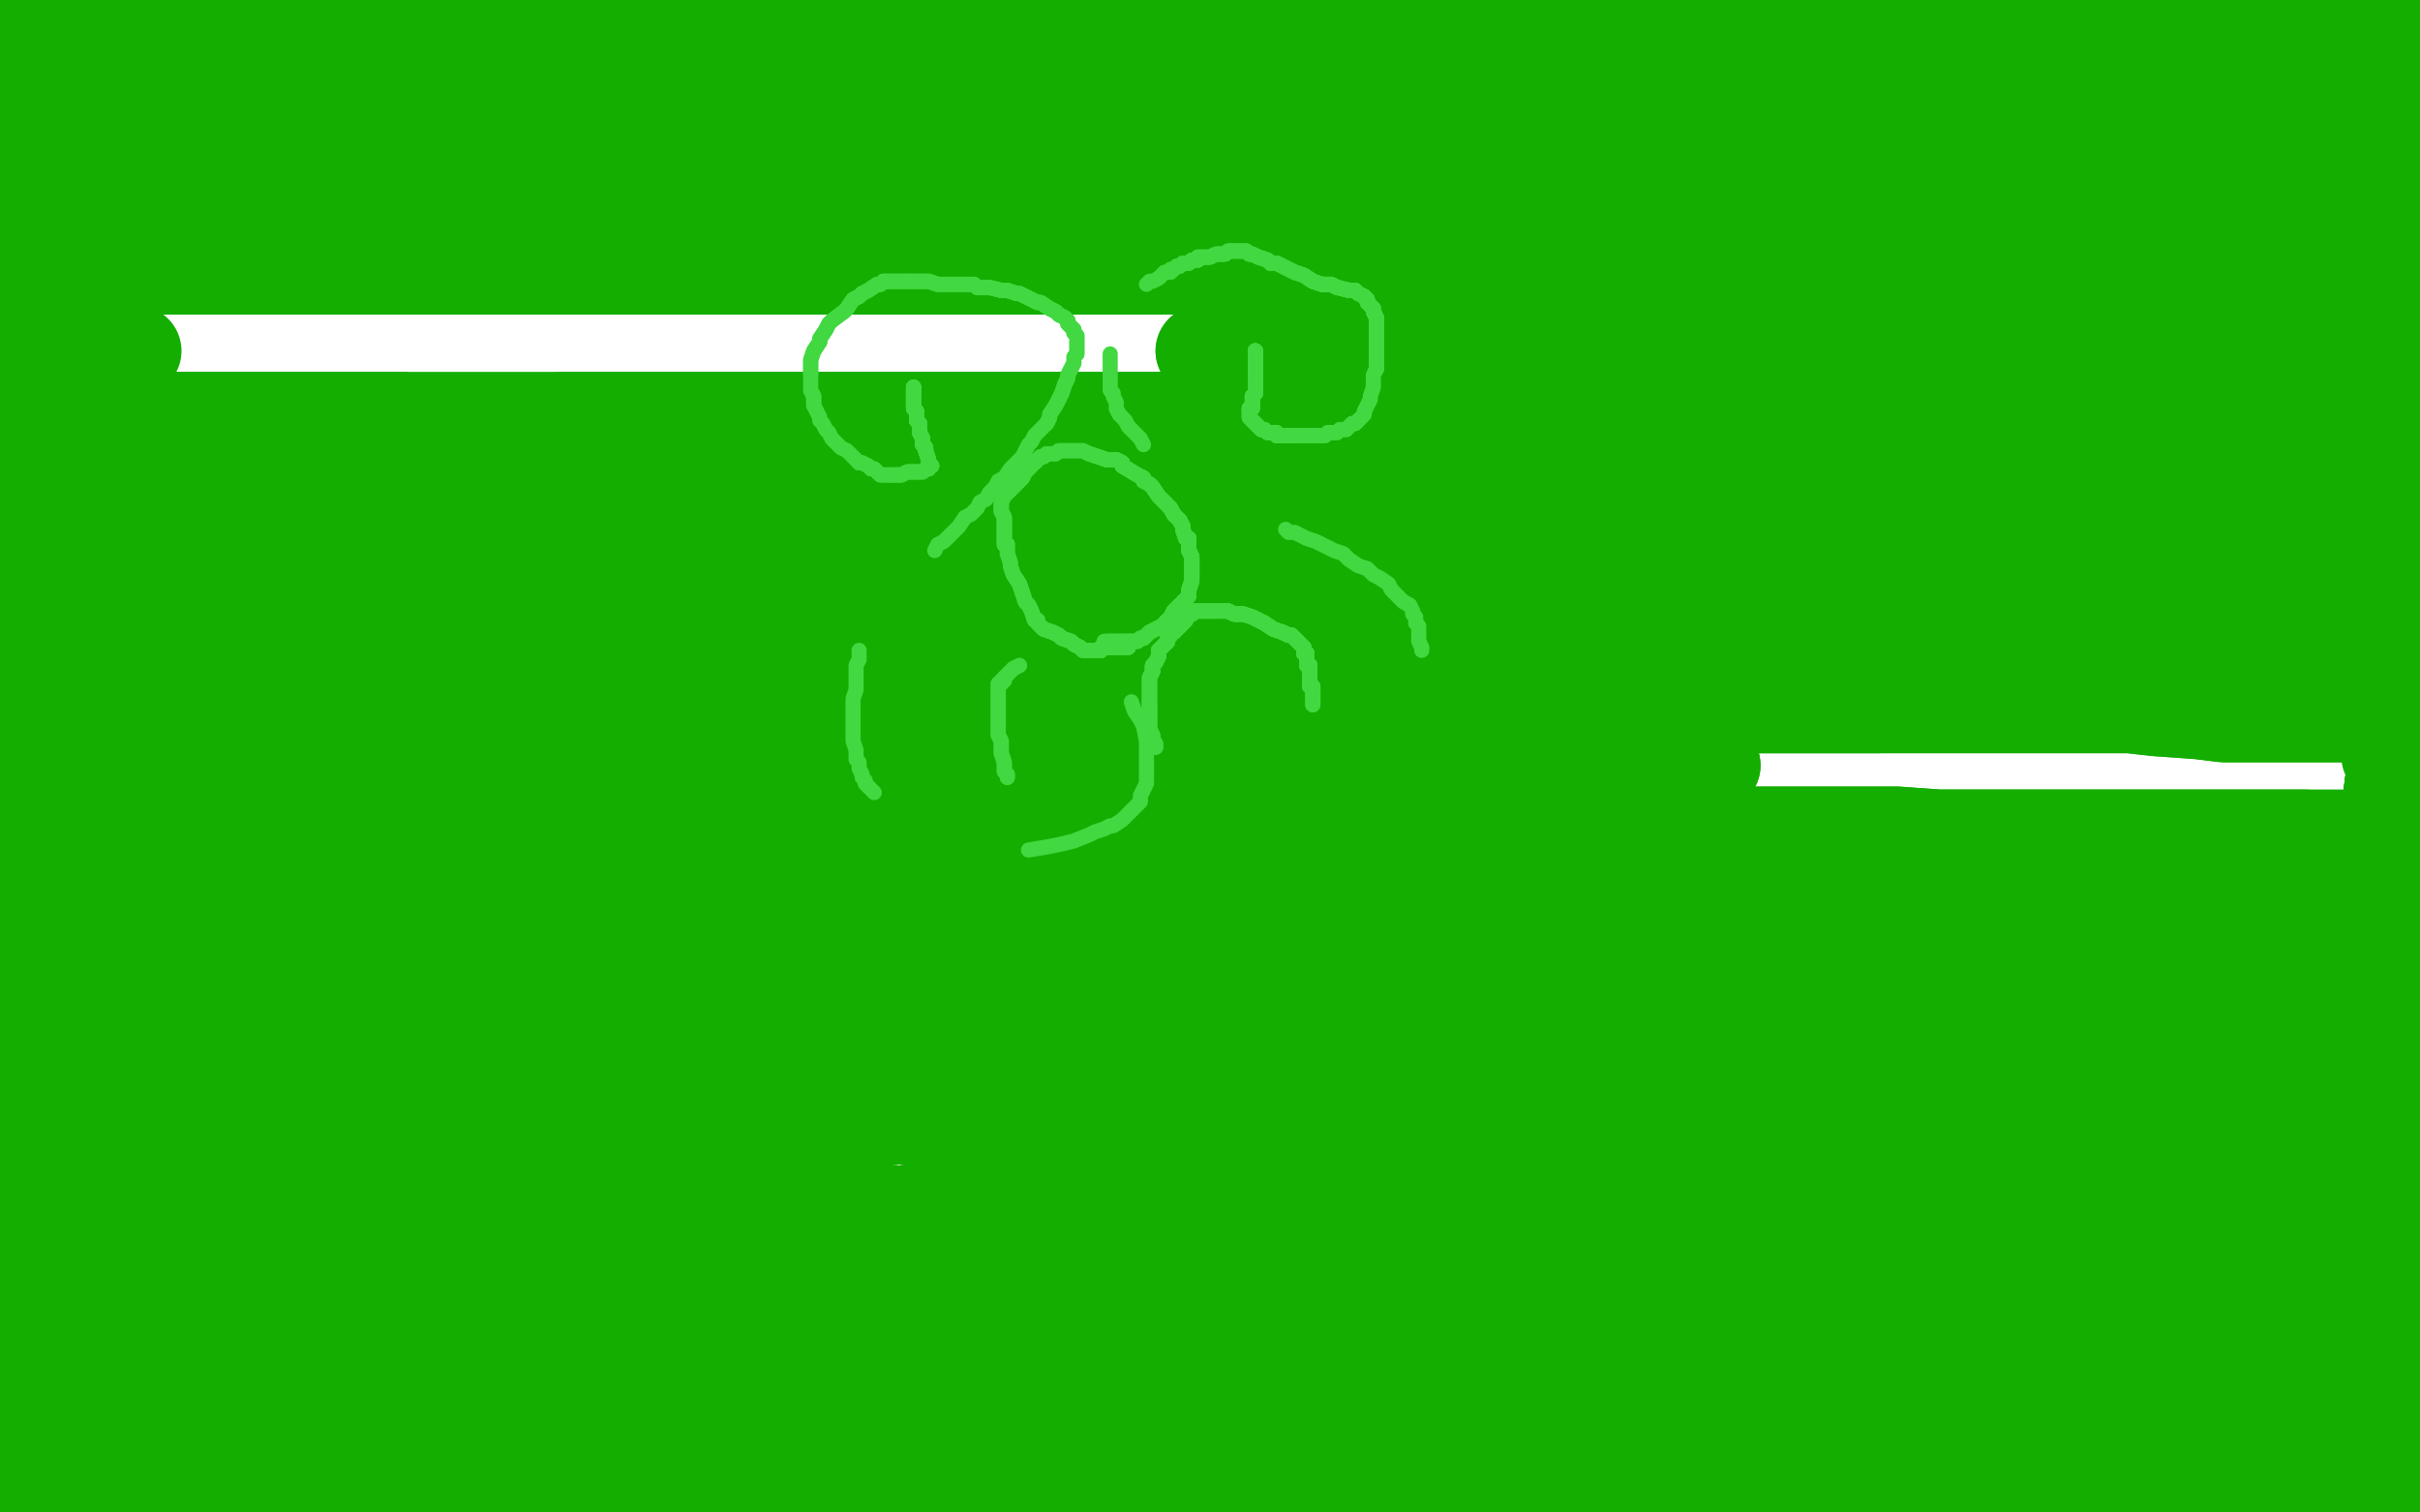 <?xml version="1.0" standalone="no"?>
<!DOCTYPE svg PUBLIC "-//W3C//DTD SVG 1.1//EN"
"http://www.w3.org/Graphics/SVG/1.1/DTD/svg11.dtd">

<svg width="800" height="500" version="1.1" xmlns="http://www.w3.org/2000/svg" xmlns:xlink="http://www.w3.org/1999/xlink" style="stroke-antialiasing: false"><desc>This SVG has been created on https://colorillo.com/</desc><rect x='0' y='0' width='800' height='500' style='fill: rgb(255,255,255); stroke-width:0' /><polyline points="8,10 9,10 10,10 11,10 12,10 14,10 15,10 18,10 21,10 23,10" style="fill: none; stroke: #14ae00; stroke-width: 30; stroke-linejoin: round; stroke-linecap: round; stroke-antialiasing: false; stroke-antialias: 0; opacity: 1.0"/>
<polyline points="8,10 9,10 10,10 11,10 12,10 14,10 15,10 18,10 21,10 23,10 30,10 34,10 40,10 48,10 52,10 61,10 70,10 73,10 79,10 89,10" style="fill: none; stroke: #14ae00; stroke-width: 30; stroke-linejoin: round; stroke-linecap: round; stroke-antialiasing: false; stroke-antialias: 0; opacity: 1.0"/>
<polyline points="8,10 9,10 10,10 11,10 12,10 14,10 15,10 18,10 21,10 23,10 30,10 34,10 40,10 48,10 52,10 61,10 70,10 73,10 79,10 89,10 98,10 106,10 113,10 123,10 135,10 150,10 157,10 175,10" style="fill: none; stroke: #14ae00; stroke-width: 30; stroke-linejoin: round; stroke-linecap: round; stroke-antialiasing: false; stroke-antialias: 0; opacity: 1.0"/>
<polyline points="8,10 9,10 10,10 11,10 12,10 14,10 15,10 18,10 21,10 23,10 30,10 34,10 40,10 48,10 52,10 61,10 70,10 73,10 79,10 89,10 98,10 106,10 113,10 123,10 135,10 150,10 157,10 175,10 190,10 211,10 232,10 242,10 266,10 288,10 316,10 328,10" style="fill: none; stroke: #14ae00; stroke-width: 30; stroke-linejoin: round; stroke-linecap: round; stroke-antialiasing: false; stroke-antialias: 0; opacity: 1.0"/>
<polyline points="8,10 9,10 10,10 11,10 12,10 14,10 15,10 18,10 21,10 23,10 30,10 34,10 40,10 48,10 52,10 61,10 70,10 73,10 79,10 89,10 98,10 106,10 113,10 123,10 135,10 150,10 157,10 175,10 190,10 211,10 232,10 242,10 266,10 288,10 316,10 328,10 367,10 383,10 406,10 434,10 459,10 479,10 493,10 512,10 535,10 554,10 570,10 581,10 597,10 617,10" style="fill: none; stroke: #14ae00; stroke-width: 30; stroke-linejoin: round; stroke-linecap: round; stroke-antialiasing: false; stroke-antialias: 0; opacity: 1.0"/>
<polyline points="135,10 150,10 157,10 175,10 190,10 211,10 232,10 242,10 266,10 288,10 316,10 328,10 367,10 383,10 406,10 434,10 459,10 479,10 493,10 512,10 535,10 554,10 570,10 581,10 597,10 617,10 637,10 651,10 670,10 679,10 698,10 717,10 731,10 749,10 763,10 770,10 786,10 797,10" style="fill: none; stroke: #14ae00; stroke-width: 30; stroke-linejoin: round; stroke-linecap: round; stroke-antialiasing: false; stroke-antialias: 0; opacity: 1.0"/>
<polyline points="3,36 5,36 6,35 11,35 16,34 23,33 31,33 44,33 49,33 63,33 76,33 81,33 96,33 107,33 125,33 131,33 150,33 165,33 184,33 196,33" style="fill: none; stroke: #14ae00; stroke-width: 30; stroke-linejoin: round; stroke-linecap: round; stroke-antialiasing: false; stroke-antialias: 0; opacity: 1.0"/>
<polyline points="3,36 5,36 6,35 11,35 16,34 23,33 31,33 44,33 49,33 63,33 76,33 81,33 96,33 107,33 125,33 131,33 150,33 165,33 184,33 196,33 223,33 237,33 258,33 282,33 310,33 322,33 354,33 389,37 437,39 458,39 504,39 547,39 580,39 612,39 637,39 654,39 674,39 682,39" style="fill: none; stroke: #14ae00; stroke-width: 30; stroke-linejoin: round; stroke-linecap: round; stroke-antialiasing: false; stroke-antialias: 0; opacity: 1.0"/>
<polyline points="3,36 5,36 6,35 11,35 16,34 23,33 31,33 44,33 49,33 63,33 76,33 81,33 96,33 107,33 125,33 131,33 150,33 165,33 184,33 196,33 223,33 237,33 258,33 282,33 310,33 322,33 354,33 389,37 437,39 458,39 504,39 547,39 580,39 612,39 637,39 654,39 674,39 682,39 716,39 736,39 746,39 758,39 770,39 778,39 787,39 791,39 798,39 804,38" style="fill: none; stroke: #14ae00; stroke-width: 30; stroke-linejoin: round; stroke-linecap: round; stroke-antialiasing: false; stroke-antialias: 0; opacity: 1.0"/>
<polyline points="2,61 3,61 4,61 9,61 12,61 25,61 45,61 67,61 125,61 150,61 167,61 194,61 225,61 238,61 269,61 299,61 326,61 343,61 369,61 402,61 417,61 452,61 487,61 501,61 532,61 557,61 586,61 598,61" style="fill: none; stroke: #14ae00; stroke-width: 30; stroke-linejoin: round; stroke-linecap: round; stroke-antialiasing: false; stroke-antialias: 0; opacity: 1.0"/>
<polyline points="2,61 3,61 4,61 9,61 12,61 25,61 45,61 67,61 125,61 150,61 167,61 194,61 225,61 238,61 269,61 299,61 326,61 343,61 369,61 402,61 417,61 452,61 487,61 501,61 532,61 557,61 586,61 598,61 630,61 648,61 654,61 668,61 680,61 693,61 703,61 711,61 720,61 730,61 737,61 748,61 752,61 762,61 769,61 774,61 779,61 783,61" style="fill: none; stroke: #14ae00; stroke-width: 30; stroke-linejoin: round; stroke-linecap: round; stroke-antialiasing: false; stroke-antialias: 0; opacity: 1.0"/>
<polyline points="2,61 3,61 4,61 9,61 12,61 25,61 45,61 67,61 125,61 150,61 167,61 194,61 225,61 238,61 269,61 299,61 326,61 343,61 369,61 402,61 417,61 452,61 487,61 501,61 532,61 557,61 586,61 598,61 630,61 648,61 654,61 668,61 680,61 693,61 703,61 711,61 720,61 730,61 737,61 748,61 752,61 762,61 769,61 774,61 779,61 783,61 787,61 791,61 792,61 793,61" style="fill: none; stroke: #14ae00; stroke-width: 30; stroke-linejoin: round; stroke-linecap: round; stroke-antialiasing: false; stroke-antialias: 0; opacity: 1.0"/>
<polyline points="269,61 299,61 326,61 343,61 369,61 402,61 417,61 452,61 487,61 501,61 532,61 557,61 586,61 598,61 630,61 648,61 654,61 668,61 680,61 693,61 703,61 711,61 720,61 730,61 737,61 748,61 752,61 762,61 769,61 774,61 779,61 783,61 787,61 791,61 792,61 793,61 793,62 793,63 793,64 793,65 792,65 792,66 792,67" style="fill: none; stroke: #14ae00; stroke-width: 30; stroke-linejoin: round; stroke-linecap: round; stroke-antialiasing: false; stroke-antialias: 0; opacity: 1.0"/>
<polyline points="269,61 299,61 326,61 343,61 369,61 402,61 417,61 452,61 487,61 501,61 532,61 557,61 586,61 598,61 630,61 648,61 654,61 668,61 680,61 693,61 703,61 711,61 720,61 730,61 737,61 748,61 752,61 762,61 769,61 774,61 779,61 783,61 787,61 791,61 792,61 793,61 793,62 793,63 793,64 793,65 792,65 792,66 792,67 791,68 791,69 791,70 790,71 790,72 789,73 789,74" style="fill: none; stroke: #14ae00; stroke-width: 30; stroke-linejoin: round; stroke-linecap: round; stroke-antialiasing: false; stroke-antialias: 0; opacity: 1.0"/>
<polyline points="680,61 693,61 703,61 711,61 720,61 730,61 737,61 748,61 752,61 762,61 769,61 774,61 779,61 783,61 787,61 791,61 792,61 793,61 793,62 793,63 793,64 793,65 792,65 792,66 792,67 791,68 791,69 791,70 790,71 790,72 789,73 789,74 788,78 786,81 786,82 785,83 785,84 784,86 783,88 783,89 782,89" style="fill: none; stroke: #14ae00; stroke-width: 30; stroke-linejoin: round; stroke-linecap: round; stroke-antialiasing: false; stroke-antialias: 0; opacity: 1.0"/>
<polyline points="788,78 786,81 786,82 785,83 785,84 784,86 783,88 783,89 782,89 781,89 777,89 775,89 767,89 756,89 740,89 725,89 707,89 689,89 676,89 653,89 639,89 624,89 614,89 604,89 591,89 571,89 545,89 522,89 491,89 460,89 415,89 391,89 369,89 349,89" style="fill: none; stroke: #14ae00; stroke-width: 30; stroke-linejoin: round; stroke-linecap: round; stroke-antialiasing: false; stroke-antialias: 0; opacity: 1.0"/>
<polyline points="545,89 522,89 491,89 460,89 415,89 391,89 369,89 349,89 335,89 316,89 298,89 280,89 257,89 225,89 205,89 190,89 173,89 156,89 143,89 130,89 118,89 110,89 99,89 93,89 82,89 74,89 67,89 61,89 54,89 50,89 46,89 41,89 37,89 29,89 25,89 21,89 18,89" style="fill: none; stroke: #14ae00; stroke-width: 30; stroke-linejoin: round; stroke-linecap: round; stroke-antialiasing: false; stroke-antialias: 0; opacity: 1.0"/>
<polyline points="545,89 522,89 491,89 460,89 415,89 391,89 369,89 349,89 335,89 316,89 298,89 280,89 257,89 225,89 205,89 190,89 173,89 156,89 143,89 130,89 118,89 110,89 99,89 93,89 82,89 74,89 67,89 61,89 54,89 50,89 46,89 41,89 37,89 29,89 25,89 21,89 18,89 13,88 11,88 9,88" style="fill: none; stroke: #14ae00; stroke-width: 30; stroke-linejoin: round; stroke-linecap: round; stroke-antialiasing: false; stroke-antialias: 0; opacity: 1.0"/>
<polyline points="335,89 316,89 298,89 280,89 257,89 225,89 205,89 190,89 173,89 156,89 143,89 130,89 118,89 110,89 99,89 93,89 82,89 74,89 67,89 61,89 54,89 50,89 46,89 41,89 37,89 29,89 25,89 21,89 18,89 13,88 11,88 9,88 8,89 7,90 7,92 7,94 7,98 8,101 10,104 11,106 12,108 13,110 14,112 15,113 15,114 16,115" style="fill: none; stroke: #14ae00; stroke-width: 30; stroke-linejoin: round; stroke-linecap: round; stroke-antialiasing: false; stroke-antialias: 0; opacity: 1.0"/>
<polyline points="205,89 190,89 173,89 156,89 143,89 130,89 118,89 110,89 99,89 93,89 82,89 74,89 67,89 61,89 54,89 50,89 46,89 41,89 37,89 29,89 25,89 21,89 18,89 13,88 11,88 9,88 8,89 7,90 7,92 7,94 7,98 8,101 10,104 11,106 12,108 13,110 14,112 15,113 15,114 16,115 17,116 18,116 20,116 23,116 28,116 34,116 45,116" style="fill: none; stroke: #14ae00; stroke-width: 30; stroke-linejoin: round; stroke-linecap: round; stroke-antialiasing: false; stroke-antialias: 0; opacity: 1.0"/>
<polyline points="397,116 417,117 446,117 473,118 497,118 525,118 557,118 573,118 580,116 587,115 595,115 601,116 607,117 613,117 616,117 624,117 631,117 641,117 649,117" style="fill: none; stroke: #14ae00; stroke-width: 30; stroke-linejoin: round; stroke-linecap: round; stroke-antialiasing: false; stroke-antialias: 0; opacity: 1.0"/>
<polyline points="397,116 417,117 446,117 473,118 497,118 525,118 557,118 573,118 580,116 587,115 595,115 601,116 607,117 613,117 616,117 624,117 631,117 641,117 649,117 661,117 672,117 690,117 703,117 723,117 733,115 748,114 764,111 772,111 780,110 785,110 790,110 797,110 800,109 803,108 804,107" style="fill: none; stroke: #14ae00; stroke-width: 30; stroke-linejoin: round; stroke-linecap: round; stroke-antialiasing: false; stroke-antialias: 0; opacity: 1.0"/>
<polyline points="788,124 787,125 785,126 782,129 779,131 778,132 775,133 774,134 773,134 771,134 767,136 765,136" style="fill: none; stroke: #14ae00; stroke-width: 30; stroke-linejoin: round; stroke-linecap: round; stroke-antialiasing: false; stroke-antialias: 0; opacity: 1.0"/>
<polyline points="788,124 787,125 785,126 782,129 779,131 778,132 775,133 774,134 773,134 771,134 767,136 765,136 752,138 749,138 737,138 723,138 710,138 697,138 660,138 634,138" style="fill: none; stroke: #14ae00; stroke-width: 30; stroke-linejoin: round; stroke-linecap: round; stroke-antialiasing: false; stroke-antialias: 0; opacity: 1.0"/>
<polyline points="788,124 787,125 785,126 782,129 779,131 778,132 775,133 774,134 773,134 771,134 767,136 765,136 752,138 749,138 737,138 723,138 710,138 697,138 660,138 634,138 601,138 569,138 545,138 529,138 506,138 480,138 457,138 446,138" style="fill: none; stroke: #14ae00; stroke-width: 30; stroke-linejoin: round; stroke-linecap: round; stroke-antialiasing: false; stroke-antialias: 0; opacity: 1.0"/>
<polyline points="788,124 787,125 785,126 782,129 779,131 778,132 775,133 774,134 773,134 771,134 767,136 765,136 752,138 749,138 737,138 723,138 710,138 697,138 660,138 634,138 601,138 569,138 545,138 529,138 506,138 480,138 457,138 446,138 413,138 392,138 377,138 361,138 345,138 339,138 322,138 308,138 289,138 268,138 249,138 224,138 197,138 186,138" style="fill: none; stroke: #14ae00; stroke-width: 30; stroke-linejoin: round; stroke-linecap: round; stroke-antialiasing: false; stroke-antialias: 0; opacity: 1.0"/>
<polyline points="737,138 723,138 710,138 697,138 660,138 634,138 601,138 569,138 545,138 529,138 506,138 480,138 457,138 446,138 413,138 392,138 377,138 361,138 345,138 339,138 322,138 308,138 289,138 268,138 249,138 224,138 197,138 186,138 133,138 113,138 94,138 82,138 72,138 61,138 52,138 47,138 42,138 38,138 35,138 31,138 26,138 22,138 21,138" style="fill: none; stroke: #14ae00; stroke-width: 30; stroke-linejoin: round; stroke-linecap: round; stroke-antialiasing: false; stroke-antialias: 0; opacity: 1.0"/>
<polyline points="737,138 723,138 710,138 697,138 660,138 634,138 601,138 569,138 545,138 529,138 506,138 480,138 457,138 446,138 413,138 392,138 377,138 361,138 345,138 339,138 322,138 308,138 289,138 268,138 249,138 224,138 197,138 186,138 133,138 113,138 94,138 82,138 72,138 61,138 52,138 47,138 42,138 38,138 35,138 31,138 26,138 22,138 21,138 20,138 19,138 18,139 15,139 13,140 12,140" style="fill: none; stroke: #14ae00; stroke-width: 30; stroke-linejoin: round; stroke-linecap: round; stroke-antialiasing: false; stroke-antialias: 0; opacity: 1.0"/>
<polyline points="133,138 113,138 94,138 82,138 72,138 61,138 52,138 47,138 42,138 38,138 35,138 31,138 26,138 22,138 21,138 20,138 19,138 18,139 15,139 13,140 12,140 11,140 10,141 8,142 7,143 7,145 7,148 7,149 7,150 7,151 19,163 24,163 32,163 42,163 54,163 65,162" style="fill: none; stroke: #14ae00; stroke-width: 30; stroke-linejoin: round; stroke-linecap: round; stroke-antialiasing: false; stroke-antialias: 0; opacity: 1.0"/>
<polyline points="32,163 42,163 54,163 65,162 82,162 94,162 116,162 138,162 160,162 189,162 218,162 241,162 267,162 291,162 310,162 334,162 359,162 382,162 411,162 442,162 467,162 505,162 527,162 547,162 560,162 573,162 587,162 598,162 611,162 624,162 640,162 649,162 659,162 668,162" style="fill: none; stroke: #14ae00; stroke-width: 30; stroke-linejoin: round; stroke-linecap: round; stroke-antialiasing: false; stroke-antialias: 0; opacity: 1.0"/>
<polyline points="267,162 291,162 310,162 334,162 359,162 382,162 411,162 442,162 467,162 505,162 527,162 547,162 560,162 573,162 587,162 598,162 611,162 624,162 640,162 649,162 659,162 668,162 690,162 698,162 711,162 719,162 727,162 734,162 740,162 746,162 755,162 762,162 767,163 770,163 771,163 772,163 775,163 776,163 778,163 780,163 783,163 785,162 787,162 788,162" style="fill: none; stroke: #14ae00; stroke-width: 30; stroke-linejoin: round; stroke-linecap: round; stroke-antialiasing: false; stroke-antialias: 0; opacity: 1.0"/>
<polyline points="310,162 334,162 359,162 382,162 411,162 442,162 467,162 505,162 527,162 547,162 560,162 573,162 587,162 598,162 611,162 624,162 640,162 649,162 659,162 668,162 690,162 698,162 711,162 719,162 727,162 734,162 740,162 746,162 755,162 762,162 767,163 770,163 771,163 772,163 775,163 776,163 778,163 780,163 783,163 785,162 787,162 788,162 788,163 788,164 788,165 788,167 788,170 788,174 788,181" style="fill: none; stroke: #14ae00; stroke-width: 30; stroke-linejoin: round; stroke-linecap: round; stroke-antialiasing: false; stroke-antialias: 0; opacity: 1.0"/>
<polyline points="560,162 573,162 587,162 598,162 611,162 624,162 640,162 649,162 659,162 668,162 690,162 698,162 711,162 719,162 727,162 734,162 740,162 746,162 755,162 762,162 767,163 770,163 771,163 772,163 775,163 776,163 778,163 780,163 783,163 785,162 787,162 788,162 788,163 788,164 788,165 788,167 788,170 788,174 788,181 788,186 789,189 789,191 790,193 790,194 790,195" style="fill: none; stroke: #14ae00; stroke-width: 30; stroke-linejoin: round; stroke-linecap: round; stroke-antialiasing: false; stroke-antialias: 0; opacity: 1.0"/>
<polyline points="778,163 780,163 783,163 785,162 787,162 788,162 788,163 788,164 788,165 788,167 788,170 788,174 788,181 788,186 789,189 789,191 790,193 790,194 790,195 790,196 789,196 787,197 784,197 776,197 758,197 743,197 724,197 708,197 695,195 692,195 689,194 684,194 678,194 670,194 655,194 639,194 622,194" style="fill: none; stroke: #14ae00; stroke-width: 30; stroke-linejoin: round; stroke-linecap: round; stroke-antialiasing: false; stroke-antialias: 0; opacity: 1.0"/>
<polyline points="655,194 639,194 622,194 598,194 585,194 558,194 538,194 507,194 485,194 466,194 433,194 409,194 373,194 346,195 323,197 291,198 275,198 256,198 243,198 226,198 210,198 193,198 171,198 159,198 132,198 113,198 97,198 79,198 72,198 60,198 52,198 43,198 29,198" style="fill: none; stroke: #14ae00; stroke-width: 30; stroke-linejoin: round; stroke-linecap: round; stroke-antialiasing: false; stroke-antialias: 0; opacity: 1.0"/>
<polyline points="655,194 639,194 622,194 598,194 585,194 558,194 538,194 507,194 485,194 466,194 433,194 409,194 373,194 346,195 323,197 291,198 275,198 256,198 243,198 226,198 210,198 193,198 171,198 159,198 132,198 113,198 97,198 79,198 72,198 60,198 52,198 43,198 29,198 16,198 14,198 13,198 13,197 11,197 7,197 6,197" style="fill: none; stroke: #14ae00; stroke-width: 30; stroke-linejoin: round; stroke-linecap: round; stroke-antialiasing: false; stroke-antialias: 0; opacity: 1.0"/>
<polyline points="655,194 639,194 622,194 598,194 585,194 558,194 538,194 507,194 485,194 466,194 433,194 409,194 373,194 346,195 323,197 291,198 275,198 256,198 243,198 226,198 210,198 193,198 171,198 159,198 132,198 113,198 97,198 79,198 72,198 60,198 52,198 43,198 29,198 16,198 14,198 13,198 13,197 11,197 7,197 6,197 6,196 8,195 10,193 11,191 13,190 15,188 20,186 27,184" style="fill: none; stroke: #14ae00; stroke-width: 30; stroke-linejoin: round; stroke-linecap: round; stroke-antialiasing: false; stroke-antialias: 0; opacity: 1.0"/>
<polyline points="14,198 13,198 13,197 11,197 7,197 6,197 6,196 8,195 10,193 11,191 13,190 15,188 20,186 27,184 47,184 62,184 86,184 110,184 132,184 151,184 181,184 203,184 235,184 272,184 296,184 337,184 367,184 410,184 440,184 480,184 503,184 536,184 569,185" style="fill: none; stroke: #14ae00; stroke-width: 30; stroke-linejoin: round; stroke-linecap: round; stroke-antialiasing: false; stroke-antialias: 0; opacity: 1.0"/>
<polyline points="14,198 13,198 13,197 11,197 7,197 6,197 6,196 8,195 10,193 11,191 13,190 15,188 20,186 27,184 47,184 62,184 86,184 110,184 132,184 151,184 181,184 203,184 235,184 272,184 296,184 337,184 367,184 410,184 440,184 480,184 503,184 536,184 569,185 602,185 632,185 653,185 679,185 695,185 717,185 737,185 746,185 757,185 767,185 777,185 793,186 803,186" style="fill: none; stroke: #14ae00; stroke-width: 30; stroke-linejoin: round; stroke-linecap: round; stroke-antialiasing: false; stroke-antialias: 0; opacity: 1.0"/>
<polyline points="786,211 786,212 785,213 782,215 780,216 773,217 763,218 745,218 737,218 715,218 691,218 673,218 646,218 610,218" style="fill: none; stroke: #14ae00; stroke-width: 30; stroke-linejoin: round; stroke-linecap: round; stroke-antialiasing: false; stroke-antialias: 0; opacity: 1.0"/>
<polyline points="786,211 786,212 785,213 782,215 780,216 773,217 763,218 745,218 737,218 715,218 691,218 673,218 646,218 610,218 563,218 519,218 493,218 466,218 440,218 414,218 403,218 377,218 354,218 324,220 312,221 280,222 253,222 225,222 214,222" style="fill: none; stroke: #14ae00; stroke-width: 30; stroke-linejoin: round; stroke-linecap: round; stroke-antialiasing: false; stroke-antialias: 0; opacity: 1.0"/>
<polyline points="786,211 786,212 785,213 782,215 780,216 773,217 763,218 745,218 737,218 715,218 691,218 673,218 646,218 610,218 563,218 519,218 493,218 466,218 440,218 414,218 403,218 377,218 354,218 324,220 312,221 280,222 253,222 225,222 214,222 185,222 169,222 163,222 147,222 131,222 119,222 107,222 98,222 95,222 90,222 86,222 82,222 79,222 77,222 74,222 70,222" style="fill: none; stroke: #14ae00; stroke-width: 30; stroke-linejoin: round; stroke-linecap: round; stroke-antialiasing: false; stroke-antialias: 0; opacity: 1.0"/>
<polyline points="354,218 324,220 312,221 280,222 253,222 225,222 214,222 185,222 169,222 163,222 147,222 131,222 119,222 107,222 98,222 95,222 90,222 86,222 82,222 79,222 77,222 74,222 70,222 63,224 59,224 55,224 52,224 49,224 45,224 42,224 38,224 33,224 29,224 24,224 20,224 18,224 15,225 14,226 13,226" style="fill: none; stroke: #14ae00; stroke-width: 30; stroke-linejoin: round; stroke-linecap: round; stroke-antialiasing: false; stroke-antialias: 0; opacity: 1.0"/>
<polyline points="354,218 324,220 312,221 280,222 253,222 225,222 214,222 185,222 169,222 163,222 147,222 131,222 119,222 107,222 98,222 95,222 90,222 86,222 82,222 79,222 77,222 74,222 70,222 63,224 59,224 55,224 52,224 49,224 45,224 42,224 38,224 33,224 29,224 24,224 20,224 18,224 15,225 14,226 13,226 12,226 11,227" style="fill: none; stroke: #14ae00; stroke-width: 30; stroke-linejoin: round; stroke-linecap: round; stroke-antialiasing: false; stroke-antialias: 0; opacity: 1.0"/>
<polyline points="77,222 74,222 70,222 63,224 59,224 55,224 52,224 49,224 45,224 42,224 38,224 33,224 29,224 24,224 20,224 18,224 15,225 14,226 13,226 12,226 11,227 10,227 10,228 11,229 12,230 16,231 19,232 25,233 32,234 44,234 56,234 75,234 93,234 106,234 125,234 138,235 154,235 170,235 188,235 203,235" style="fill: none; stroke: #14ae00; stroke-width: 30; stroke-linejoin: round; stroke-linecap: round; stroke-antialiasing: false; stroke-antialias: 0; opacity: 1.0"/>
<polyline points="11,227 10,227 10,228 11,229 12,230 16,231 19,232 25,233 32,234 44,234 56,234 75,234 93,234 106,234 125,234 138,235 154,235 170,235 188,235 203,235 240,235 269,235 294,235 336,235 364,234 389,234 406,234 425,234 442,234 454,234 469,234 485,234 496,234 514,234 535,234 551,234 572,234 592,234 606,234 621,234" style="fill: none; stroke: #14ae00; stroke-width: 30; stroke-linejoin: round; stroke-linecap: round; stroke-antialiasing: false; stroke-antialias: 0; opacity: 1.0"/>
<polyline points="294,235 336,235 364,234 389,234 406,234 425,234 442,234 454,234 469,234 485,234 496,234 514,234 535,234 551,234 572,234 592,234 606,234 621,234 642,234 655,234 673,234 681,234 693,234 704,234 713,235 727,236 735,237 747,237 753,237 759,237 764,237 771,237 776,237 781,237 787,237 791,237 795,238 801,239 803,239" style="fill: none; stroke: #14ae00; stroke-width: 30; stroke-linejoin: round; stroke-linecap: round; stroke-antialiasing: false; stroke-antialias: 0; opacity: 1.0"/>
<polyline points="294,235 336,235 364,234 389,234 406,234 425,234 442,234 454,234 469,234 485,234 496,234 514,234 535,234 551,234 572,234 592,234 606,234 621,234 642,234 655,234 673,234 681,234 693,234 704,234 713,235 727,236 735,237 747,237 753,237 759,237 764,237 771,237 776,237 781,237 787,237 791,237 795,238 801,239 803,239 803,240 803,241 803,242 802,243 800,245 798,247 795,249 789,250" style="fill: none; stroke: #14ae00; stroke-width: 30; stroke-linejoin: round; stroke-linecap: round; stroke-antialiasing: false; stroke-antialias: 0; opacity: 1.0"/>
<polyline points="567,253 546,253 526,253 500,253 485,253 466,253 440,253 421,253 400,253 371,253 350,253 330,253 292,253 269,253 245,253 223,253 190,253 171,253 153,253 141,253 131,253" style="fill: none; stroke: #14ae00; stroke-width: 30; stroke-linejoin: round; stroke-linecap: round; stroke-antialiasing: false; stroke-antialias: 0; opacity: 1.0"/>
<polyline points="567,253 546,253 526,253 500,253 485,253 466,253 440,253 421,253 400,253 371,253 350,253 330,253 292,253 269,253 245,253 223,253 190,253 171,253 153,253 141,253 131,253 105,253 91,253 83,253 77,253 66,253 58,253 53,253 49,253 42,253 38,253 32,253 23,253 17,253 11,253 3,253" style="fill: none; stroke: #14ae00; stroke-width: 30; stroke-linejoin: round; stroke-linecap: round; stroke-antialiasing: false; stroke-antialias: 0; opacity: 1.0"/>
<polyline points="14,264 13,265 12,266 12,267 11,268 11,269 11,270 11,271 13,272 14,272 18,274" style="fill: none; stroke: #14ae00; stroke-width: 30; stroke-linejoin: round; stroke-linecap: round; stroke-antialiasing: false; stroke-antialias: 0; opacity: 1.0"/>
<polyline points="14,264 13,265 12,266 12,267 11,268 11,269 11,270 11,271 13,272 14,272 18,274 26,275 37,275 43,275 62,275 83,275 106,275 117,275 145,275 173,275 201,275" style="fill: none; stroke: #14ae00; stroke-width: 30; stroke-linejoin: round; stroke-linecap: round; stroke-antialiasing: false; stroke-antialias: 0; opacity: 1.0"/>
<polyline points="14,264 13,265 12,266 12,267 11,268 11,269 11,270 11,271 13,272 14,272 18,274 26,275 37,275 43,275 62,275 83,275 106,275 117,275 145,275 173,275 201,275 223,275 249,275 276,275 287,275 315,275 339,275 366,275 379,275 409,275 435,275 465,275 493,275" style="fill: none; stroke: #14ae00; stroke-width: 30; stroke-linejoin: round; stroke-linecap: round; stroke-antialiasing: false; stroke-antialias: 0; opacity: 1.0"/>
<polyline points="11,270 11,271 13,272 14,272 18,274 26,275 37,275 43,275 62,275 83,275 106,275 117,275 145,275 173,275 201,275 223,275 249,275 276,275 287,275 315,275 339,275 366,275 379,275 409,275 435,275 465,275 493,275 531,275 542,275 566,275 583,275 601,275 616,275 627,275 641,276 650,276 662,276 678,276 690,276 703,276 715,276 724,276 730,276 745,276 748,276 757,276 762,276" style="fill: none; stroke: #14ae00; stroke-width: 30; stroke-linejoin: round; stroke-linecap: round; stroke-antialiasing: false; stroke-antialias: 0; opacity: 1.0"/>
<polyline points="249,275 276,275 287,275 315,275 339,275 366,275 379,275 409,275 435,275 465,275 493,275 531,275 542,275 566,275 583,275 601,275 616,275 627,275 641,276 650,276 662,276 678,276 690,276 703,276 715,276 724,276 730,276 745,276 748,276 757,276 762,276 772,276 777,276 783,276 790,276 795,276 797,276 798,276 799,276 800,276 803,277 804,278" style="fill: none; stroke: #14ae00; stroke-width: 30; stroke-linejoin: round; stroke-linecap: round; stroke-antialiasing: false; stroke-antialias: 0; opacity: 1.0"/>
<polyline points="770,294 771,294 772,294 775,294 776,294 777,295 778,295 779,295" style="fill: none; stroke: #14ae00; stroke-width: 30; stroke-linejoin: round; stroke-linecap: round; stroke-antialiasing: false; stroke-antialias: 0; opacity: 1.0"/>
<polyline points="770,294 771,294 772,294 775,294 776,294 777,295 778,295 779,295 779,296 778,296 775,297 767,298 753,299 746,299 728,299 708,300 703,301 697,302 691,302 687,302" style="fill: none; stroke: #14ae00; stroke-width: 30; stroke-linejoin: round; stroke-linecap: round; stroke-antialiasing: false; stroke-antialias: 0; opacity: 1.0"/>
<polyline points="770,294 771,294 772,294 775,294 776,294 777,295 778,295 779,295 779,296 778,296 775,297 767,298 753,299 746,299 728,299 708,300 703,301 697,302 691,302 687,302 686,302 714,303 718,303 738,304 742,304 750,304 755,304 756,304" style="fill: none; stroke: #14ae00; stroke-width: 30; stroke-linejoin: round; stroke-linecap: round; stroke-antialiasing: false; stroke-antialias: 0; opacity: 1.0"/>
<polyline points="770,294 771,294 772,294 775,294 776,294 777,295 778,295 779,295 779,296 778,296 775,297 767,298 753,299 746,299 728,299 708,300 703,301 697,302 691,302 687,302 686,302 714,303 718,303 738,304 742,304 750,304 755,304 756,304 757,304 759,304 766,304 775,304 778,304 781,304 782,304" style="fill: none; stroke: #14ae00; stroke-width: 30; stroke-linejoin: round; stroke-linecap: round; stroke-antialiasing: false; stroke-antialias: 0; opacity: 1.0"/>
<polyline points="770,294 771,294 772,294 775,294 776,294 777,295 778,295 779,295 779,296 778,296 775,297 767,298 753,299 746,299 728,299 708,300 703,301 697,302 691,302 687,302 686,302 714,303 718,303 738,304 742,304 750,304 755,304 756,304 757,304 759,304 766,304 775,304 778,304 781,304 782,304 781,304 780,305 777,305 770,307 758,308 740,308 711,308 677,308 647,310" style="fill: none; stroke: #14ae00; stroke-width: 30; stroke-linejoin: round; stroke-linecap: round; stroke-antialiasing: false; stroke-antialias: 0; opacity: 1.0"/>
<polyline points="753,299 746,299 728,299 708,300 703,301 697,302 691,302 687,302 686,302 714,303 718,303 738,304 742,304 750,304 755,304 756,304 757,304 759,304 766,304 775,304 778,304 781,304 782,304 781,304 780,305 777,305 770,307 758,308 740,308 711,308 677,308 647,310 597,319 593,320 594,320 595,320 599,319 614,318 639,318 676,318 725,318 750,318 759,318 763,318" style="fill: none; stroke: #14ae00; stroke-width: 30; stroke-linejoin: round; stroke-linecap: round; stroke-antialiasing: false; stroke-antialias: 0; opacity: 1.0"/>
<polyline points="691,302 687,302 686,302 714,303 718,303 738,304 742,304 750,304 755,304 756,304 757,304 759,304 766,304 775,304 778,304 781,304 782,304 781,304 780,305 777,305 770,307 758,308 740,308 711,308 677,308 647,310 597,319 593,320 594,320 595,320 599,319 614,318 639,318 676,318 725,318 750,318 759,318 763,318 764,318 764,317 765,316 767,314 769,312 771,310 773,308 774,307 774,306" style="fill: none; stroke: #14ae00; stroke-width: 30; stroke-linejoin: round; stroke-linecap: round; stroke-antialiasing: false; stroke-antialias: 0; opacity: 1.0"/>
<polyline points="764,318 764,317 765,316 767,314 769,312 771,310 773,308 774,307 774,306 775,306 775,305 771,305 765,304 747,304 721,304 695,304 663,304 635,304 608,304 601,304 594,304 589,304 584,304 576,304 562,304 546,304 520,304 478,304 449,304 416,304 385,304" style="fill: none; stroke: #14ae00; stroke-width: 30; stroke-linejoin: round; stroke-linecap: round; stroke-antialiasing: false; stroke-antialias: 0; opacity: 1.0"/>
<polyline points="774,306 775,306 775,305 771,305 765,304 747,304 721,304 695,304 663,304 635,304 608,304 601,304 594,304 589,304 584,304 576,304 562,304 546,304 520,304 478,304 449,304 416,304 385,304 348,304 329,303 310,303 282,303 258,303 236,303 210,303 173,303 149,303 131,303 110,303 86,303 70,303 61,303 51,303 42,303 38,303 36,303 30,303 25,303 20,304 14,304 13,304" style="fill: none; stroke: #14ae00; stroke-width: 30; stroke-linejoin: round; stroke-linecap: round; stroke-antialiasing: false; stroke-antialias: 0; opacity: 1.0"/>
<polyline points="775,305 771,305 765,304 747,304 721,304 695,304 663,304 635,304 608,304 601,304 594,304 589,304 584,304 576,304 562,304 546,304 520,304 478,304 449,304 416,304 385,304 348,304 329,303 310,303 282,303 258,303 236,303 210,303 173,303 149,303 131,303 110,303 86,303 70,303 61,303 51,303 42,303 38,303 36,303 30,303 25,303 20,304 14,304 13,304 11,304 9,304 8,304 5,304 3,304" style="fill: none; stroke: #14ae00; stroke-width: 30; stroke-linejoin: round; stroke-linecap: round; stroke-antialiasing: false; stroke-antialias: 0; opacity: 1.0"/>
<polyline points="584,304 576,304 562,304 546,304 520,304 478,304 449,304 416,304 385,304 348,304 329,303 310,303 282,303 258,303 236,303 210,303 173,303 149,303 131,303 110,303 86,303 70,303 61,303 51,303 42,303 38,303 36,303 30,303 25,303 20,304 14,304 13,304 11,304 9,304 8,304 5,304 3,304 3,303 3,302 5,298 7,296 9,292 10,291 10,290" style="fill: none; stroke: #14ae00; stroke-width: 30; stroke-linejoin: round; stroke-linecap: round; stroke-antialiasing: false; stroke-antialias: 0; opacity: 1.0"/>
<polyline points="584,304 576,304 562,304 546,304 520,304 478,304 449,304 416,304 385,304 348,304 329,303 310,303 282,303 258,303 236,303 210,303 173,303 149,303 131,303 110,303 86,303 70,303 61,303 51,303 42,303 38,303 36,303 30,303 25,303 20,304 14,304 13,304 11,304 9,304 8,304 5,304 3,304 3,303 3,302 5,298 7,296 9,292 10,291 10,290 10,289 10,288 10,287" style="fill: none; stroke: #14ae00; stroke-width: 30; stroke-linejoin: round; stroke-linecap: round; stroke-antialiasing: false; stroke-antialias: 0; opacity: 1.0"/>
<polyline points="282,303 258,303 236,303 210,303 173,303 149,303 131,303 110,303 86,303 70,303 61,303 51,303 42,303 38,303 36,303 30,303 25,303 20,304 14,304 13,304 11,304 9,304 8,304 5,304 3,304 3,303 3,302 5,298 7,296 9,292 10,291 10,290 10,289 10,288 10,287 10,288 10,290 11,293 11,299 11,303 11,305 13,308 15,309 18,311" style="fill: none; stroke: #14ae00; stroke-width: 30; stroke-linejoin: round; stroke-linecap: round; stroke-antialiasing: false; stroke-antialias: 0; opacity: 1.0"/>
<polyline points="21,314 23,315 25,317 27,318 30,320 35,321 40,322 50,322 61,322 87,322 107,322 143,322 169,322 208,322 235,322 274,322 298,322 326,322 370,322 400,322 443,322 468,321 509,317 550,315 577,315 610,315 626,315 641,315" style="fill: none; stroke: #14ae00; stroke-width: 30; stroke-linejoin: round; stroke-linecap: round; stroke-antialiasing: false; stroke-antialias: 0; opacity: 1.0"/>
<polyline points="21,314 23,315 25,317 27,318 30,320 35,321 40,322 50,322 61,322 87,322 107,322 143,322 169,322 208,322 235,322 274,322 298,322 326,322 370,322 400,322 443,322 468,321 509,317 550,315 577,315 610,315 626,315 641,315 653,315 664,315 672,315 683,315 693,315 707,315 715,315 731,315 744,315 759,315 766,315 775,315 782,315 785,315 790,315 792,315 794,315 797,315 798,315 799,315" style="fill: none; stroke: #14ae00; stroke-width: 30; stroke-linejoin: round; stroke-linecap: round; stroke-antialiasing: false; stroke-antialias: 0; opacity: 1.0"/>
<polyline points="715,315 731,315 744,315 759,315 766,315 775,315 782,315 785,315 790,315 792,315 794,315 797,315 798,315 799,315 799,316 799,317 798,318 796,319 791,321 783,323 770,324 749,324 734,324 705,324 684,324 660,324 640,324 627,324 604,324 580,324 567,324 545,324 526,324" style="fill: none; stroke: #14ae00; stroke-width: 30; stroke-linejoin: round; stroke-linecap: round; stroke-antialiasing: false; stroke-antialias: 0; opacity: 1.0"/>
<polyline points="794,315 797,315 798,315 799,315 799,316 799,317 798,318 796,319 791,321 783,323 770,324 749,324 734,324 705,324 684,324 660,324 640,324 627,324 604,324 580,324 567,324 545,324 526,324 493,325 473,325 444,325 414,325 395,325 349,327 320,327 291,327 275,327 245,327 208,327 181,327 146,327 120,327 103,327 83,327 63,327 55,327 39,327 25,327 16,327 0,327" style="fill: none; stroke: #14ae00; stroke-width: 30; stroke-linejoin: round; stroke-linecap: round; stroke-antialiasing: false; stroke-antialias: 0; opacity: 1.0"/>
<polyline points="794,315 797,315 798,315 799,315 799,316 799,317 798,318 796,319 791,321 783,323 770,324 749,324 734,324 705,324 684,324 660,324 640,324 627,324 604,324 580,324 567,324 545,324 526,324 493,325 473,325 444,325 414,325 395,325 349,327 320,327 291,327 275,327 245,327 208,327 181,327 146,327 120,327 103,327 83,327 63,327 55,327 39,327 25,327 16,327 0,327" style="fill: none; stroke: #14ae00; stroke-width: 30; stroke-linejoin: round; stroke-linecap: round; stroke-antialiasing: false; stroke-antialias: 0; opacity: 1.0"/>
<polyline points="15,346 15,347 14,347 13,349 12,351 11,353 9,356 9,357 9,358 9,359" style="fill: none; stroke: #14ae00; stroke-width: 30; stroke-linejoin: round; stroke-linecap: round; stroke-antialiasing: false; stroke-antialias: 0; opacity: 1.0"/>
<polyline points="15,346 15,347 14,347 13,349 12,351 11,353 9,356 9,357 9,358 9,359 9,360 11,360 14,360 23,360 28,360 47,360 70,360 81,359 110,357 135,357 163,357 186,357 201,357 217,357 236,357" style="fill: none; stroke: #14ae00; stroke-width: 30; stroke-linejoin: round; stroke-linecap: round; stroke-antialiasing: false; stroke-antialias: 0; opacity: 1.0"/>
<polyline points="15,346 15,347 14,347 13,349 12,351 11,353 9,356 9,357 9,358 9,359 9,360 11,360 14,360 23,360 28,360 47,360 70,360 81,359 110,357 135,357 163,357 186,357 201,357 217,357 236,357 260,357 278,357 286,357 306,357 323,357 349,357 376,357 400,357 416,357 439,357" style="fill: none; stroke: #14ae00; stroke-width: 30; stroke-linejoin: round; stroke-linecap: round; stroke-antialiasing: false; stroke-antialias: 0; opacity: 1.0"/>
<polyline points="15,346 15,347 14,347 13,349 12,351 11,353 9,356 9,357 9,358 9,359 9,360 11,360 14,360 23,360 28,360 47,360 70,360 81,359 110,357 135,357 163,357 186,357 201,357 217,357 236,357 260,357 278,357 286,357 306,357 323,357 349,357 376,357 400,357 416,357 439,357 477,356 491,356 512,356 536,356 562,356 577,356 596,356 602,356 625,356 644,356 662,356 678,356 696,356 709,356" style="fill: none; stroke: #14ae00; stroke-width: 30; stroke-linejoin: round; stroke-linecap: round; stroke-antialiasing: false; stroke-antialias: 0; opacity: 1.0"/>
<polyline points="439,357 477,356 491,356 512,356 536,356 562,356 577,356 596,356 602,356 625,356 644,356 662,356 678,356 696,356 709,356 724,356 732,356 739,356 742,356 746,356 749,356 751,356 752,356 754,356 755,356 758,356 762,355 765,355 770,353 774,352 778,352 778,351 779,351" style="fill: none; stroke: #14ae00; stroke-width: 30; stroke-linejoin: round; stroke-linecap: round; stroke-antialiasing: false; stroke-antialias: 0; opacity: 1.0"/>
<polyline points="439,357 477,356 491,356 512,356 536,356 562,356 577,356 596,356 602,356 625,356 644,356 662,356 678,356 696,356 709,356 724,356 732,356 739,356 742,356 746,356 749,356 751,356 752,356 754,356 755,356 758,356 762,355 765,355 770,353 774,352 778,352 778,351 779,351 784,349 787,347 791,346 794,345 795,345 796,344" style="fill: none; stroke: #14ae00; stroke-width: 30; stroke-linejoin: round; stroke-linecap: round; stroke-antialiasing: false; stroke-antialias: 0; opacity: 1.0"/>
<polyline points="439,357 477,356 491,356 512,356 536,356 562,356 577,356 596,356 602,356 625,356 644,356 662,356 678,356 696,356 709,356 724,356 732,356 739,356 742,356 746,356 749,356 751,356 752,356 754,356 755,356 758,356 762,355 765,355 770,353 774,352 778,352 778,351 779,351 784,349 787,347 791,346 794,345 795,345 796,344 797,344" style="fill: none; stroke: #14ae00; stroke-width: 30; stroke-linejoin: round; stroke-linecap: round; stroke-antialiasing: false; stroke-antialias: 0; opacity: 1.0"/>
<polyline points="644,356 662,356 678,356 696,356 709,356 724,356 732,356 739,356 742,356 746,356 749,356 751,356 752,356 754,356 755,356 758,356 762,355 765,355 770,353 774,352 778,352 778,351 779,351 784,349 787,347 791,346 794,345 795,345 796,344 797,344 796,344 793,344 785,344 767,344 754,344 738,344 722,344 710,344 693,344 673,344 659,344 635,344 612,344 590,345 556,347" style="fill: none; stroke: #14ae00; stroke-width: 30; stroke-linejoin: round; stroke-linecap: round; stroke-antialiasing: false; stroke-antialias: 0; opacity: 1.0"/>
<polyline points="612,344 590,345 556,347 535,347 516,347 488,347 470,347 444,347 415,347 388,347 357,347 329,347 307,347 285,347 265,347 242,347 231,348 213,348 197,348 163,348 134,348 107,348 85,348 64,348 50,348 41,348 38,348 35,348 33,348" style="fill: none; stroke: #14ae00; stroke-width: 30; stroke-linejoin: round; stroke-linecap: round; stroke-antialiasing: false; stroke-antialias: 0; opacity: 1.0"/>
<polyline points="612,344 590,345 556,347 535,347 516,347 488,347 470,347 444,347 415,347 388,347 357,347 329,347 307,347 285,347 265,347 242,347 231,348 213,348 197,348 163,348 134,348 107,348 85,348 64,348 50,348 41,348 38,348 35,348 33,348 27,347 14,347 6,347 1,347 -1,347" style="fill: none; stroke: #14ae00; stroke-width: 30; stroke-linejoin: round; stroke-linecap: round; stroke-antialiasing: false; stroke-antialias: 0; opacity: 1.0"/>
<polyline points="612,344 590,345 556,347 535,347 516,347 488,347 470,347 444,347 415,347 388,347 357,347 329,347 307,347 285,347 265,347 242,347 231,348 213,348 197,348 163,348 134,348 107,348 85,348 64,348 50,348 41,348 38,348 35,348 33,348 27,347 14,347 6,347 1,347 -1,347 0,347 1,347 2,347 3,347 3,349 3,355 1,369 -2,378 -4,384 -4,386" style="fill: none; stroke: #14ae00; stroke-width: 30; stroke-linejoin: round; stroke-linecap: round; stroke-antialiasing: false; stroke-antialias: 0; opacity: 1.0"/>
<polyline points="231,348 213,348 197,348 163,348 134,348 107,348 85,348 64,348 50,348 41,348 38,348 35,348 33,348 27,347 14,347 6,347 1,347 -1,347 0,347 1,347 2,347 3,347 3,349 3,355 1,369 -2,378 -4,384 -4,386 -5,386 -5,390 -5,400 -4,418 -2,431 -1,442 -1,446 0,451 0,454 1,459 2,466 3,476 4,482 5,486" style="fill: none; stroke: #14ae00; stroke-width: 30; stroke-linejoin: round; stroke-linecap: round; stroke-antialiasing: false; stroke-antialias: 0; opacity: 1.0"/>
<polyline points="231,348 213,348 197,348 163,348 134,348 107,348 85,348 64,348 50,348 41,348 38,348 35,348 33,348 27,347 14,347 6,347 1,347 -1,347 0,347 1,347 2,347 3,347 3,349 3,355 1,369 -2,378 -4,384 -4,386 -5,386 -5,390 -5,400 -4,418 -2,431 -1,442 -1,446 0,451 0,454 1,459 2,466 3,476 4,482 5,486 8,495 8,496 8,497" style="fill: none; stroke: #14ae00; stroke-width: 30; stroke-linejoin: round; stroke-linecap: round; stroke-antialiasing: false; stroke-antialias: 0; opacity: 1.0"/>
<polyline points="231,348 213,348 197,348 163,348 134,348 107,348 85,348 64,348 50,348 41,348 38,348 35,348 33,348 27,347 14,347 6,347 1,347 -1,347 0,347 1,347 2,347 3,347 3,349 3,355 1,369 -2,378 -4,384 -4,386 -5,386 -5,390 -5,400 -4,418 -2,431 -1,442 -1,446 0,451 0,454 1,459 2,466 3,476 4,482 5,486 8,495 8,496 8,497 8,498 8,499" style="fill: none; stroke: #14ae00; stroke-width: 30; stroke-linejoin: round; stroke-linecap: round; stroke-antialiasing: false; stroke-antialias: 0; opacity: 1.0"/>
<polyline points="-5,400 -4,418 -2,431 -1,442 -1,446 0,451 0,454 1,459 2,466 3,476 4,482 5,486 8,495 8,496 8,497 8,498 8,499 9,499 10,498 11,496 12,490 14,482 14,473 14,461 14,454 14,446 14,430 14,419 14,405 14,392 14,387 14,382 14,380 14,379 13,377" style="fill: none; stroke: #14ae00; stroke-width: 30; stroke-linejoin: round; stroke-linecap: round; stroke-antialiasing: false; stroke-antialias: 0; opacity: 1.0"/>
<polyline points="-5,400 -4,418 -2,431 -1,442 -1,446 0,451 0,454 1,459 2,466 3,476 4,482 5,486 8,495 8,496 8,497 8,498 8,499 9,499 10,498 11,496 12,490 14,482 14,473 14,461 14,454 14,446 14,430 14,419 14,405 14,392 14,387 14,382 14,380 14,379 13,377 13,376" style="fill: none; stroke: #14ae00; stroke-width: 30; stroke-linejoin: round; stroke-linecap: round; stroke-antialiasing: false; stroke-antialias: 0; opacity: 1.0"/>
<polyline points="-5,400 -4,418 -2,431 -1,442 -1,446 0,451 0,454 1,459 2,466 3,476 4,482 5,486 8,495 8,496 8,497 8,498 8,499 9,499 10,498 11,496 12,490 14,482 14,473 14,461 14,454 14,446 14,430 14,419 14,405 14,392 14,387 14,382 14,380 14,379 13,377 13,376 14,376 14,378 14,385" style="fill: none; stroke: #14ae00; stroke-width: 30; stroke-linejoin: round; stroke-linecap: round; stroke-antialiasing: false; stroke-antialias: 0; opacity: 1.0"/>
<polyline points="-5,400 -4,418 -2,431 -1,442 -1,446 0,451 0,454 1,459 2,466 3,476 4,482 5,486 8,495 8,496 8,497 8,498 8,499 9,499 10,498 11,496 12,490 14,482 14,473 14,461 14,454 14,446 14,430 14,419 14,405 14,392 14,387 14,382 14,380 14,379 13,377 13,376 14,376 14,378 14,385 19,418 24,435 27,448 33,474 36,483 38,494 38,497 38,498" style="fill: none; stroke: #14ae00; stroke-width: 30; stroke-linejoin: round; stroke-linecap: round; stroke-antialiasing: false; stroke-antialias: 0; opacity: 1.0"/>
<polyline points="-1,446 0,451 0,454 1,459 2,466 3,476 4,482 5,486 8,495 8,496 8,497 8,498 8,499 9,499 10,498 11,496 12,490 14,482 14,473 14,461 14,454 14,446 14,430 14,419 14,405 14,392 14,387 14,382 14,380 14,379 13,377 13,376 14,376 14,378 14,385 19,418 24,435 27,448 33,474 36,483 38,494 38,497 38,498 38,499 38,500 35,501 31,503 29,503" style="fill: none; stroke: #14ae00; stroke-width: 30; stroke-linejoin: round; stroke-linecap: round; stroke-antialiasing: false; stroke-antialias: 0; opacity: 1.0"/>
<polyline points="38,494 38,497 38,498 38,499 38,500 35,501 31,503 29,503 31,502 33,500 43,496 56,492 69,489 102,485 139,484 167,484 194,484 231,484 252,484 287,484 313,484 349,484 372,484 408,484 430,484 463,484 488,483 520,483 548,483 565,483" style="fill: none; stroke: #14ae00; stroke-width: 30; stroke-linejoin: round; stroke-linecap: round; stroke-antialiasing: false; stroke-antialias: 0; opacity: 1.0"/>
<polyline points="31,503 29,503 31,502 33,500 43,496 56,492 69,489 102,485 139,484 167,484 194,484 231,484 252,484 287,484 313,484 349,484 372,484 408,484 430,484 463,484 488,483 520,483 548,483 565,483 593,483 609,483 630,483 641,483 659,483 671,483 685,483 698,483 705,483 718,483 726,484 738,485 749,487 753,487 754,488 755,488 759,488 766,488 771,488 781,488 793,488 800,488 804,488" style="fill: none; stroke: #14ae00; stroke-width: 30; stroke-linejoin: round; stroke-linecap: round; stroke-antialiasing: false; stroke-antialias: 0; opacity: 1.0"/>
<polyline points="31,503 29,503 31,502 33,500 43,496 56,492 69,489 102,485 139,484 167,484 194,484 231,484 252,484 287,484 313,484 349,484 372,484 408,484 430,484 463,484 488,483 520,483 548,483 565,483 593,483 609,483 630,483 641,483 659,483 671,483 685,483 698,483 705,483 718,483 726,484 738,485 749,487 753,487 754,488 755,488 759,488 766,488 771,488 781,488 793,488 800,488 804,488" style="fill: none; stroke: #14ae00; stroke-width: 30; stroke-linejoin: round; stroke-linecap: round; stroke-antialiasing: false; stroke-antialias: 0; opacity: 1.0"/>
<polyline points="118,496 121,496 125,496 136,496 142,496 162,496 182,496 198,496 221,496 249,496 261,496" style="fill: none; stroke: #14ae00; stroke-width: 30; stroke-linejoin: round; stroke-linecap: round; stroke-antialiasing: false; stroke-antialias: 0; opacity: 1.0"/>
<polyline points="118,496 121,496 125,496 136,496 142,496 162,496 182,496 198,496 221,496 249,496 261,496 289,496 319,496 346,496 367,496 398,496 437,496 453,496 486,496 515,496 538,496" style="fill: none; stroke: #14ae00; stroke-width: 30; stroke-linejoin: round; stroke-linecap: round; stroke-antialiasing: false; stroke-antialias: 0; opacity: 1.0"/>
<polyline points="118,496 121,496 125,496 136,496 142,496 162,496 182,496 198,496 221,496 249,496 261,496 289,496 319,496 346,496 367,496 398,496 437,496 453,496 486,496 515,496 538,496 561,496 585,496 594,496 615,496 632,496 654,496 663,496 686,496 708,496 716,496 732,495 741,493 753,491 757,491 769,490 778,488 788,488 795,487" style="fill: none; stroke: #14ae00; stroke-width: 30; stroke-linejoin: round; stroke-linecap: round; stroke-antialiasing: false; stroke-antialias: 0; opacity: 1.0"/>
<polyline points="118,496 121,496 125,496 136,496 142,496 162,496 182,496 198,496 221,496 249,496 261,496 289,496 319,496 346,496 367,496 398,496 437,496 453,496 486,496 515,496 538,496 561,496 585,496 594,496 615,496 632,496 654,496 663,496 686,496 708,496 716,496 732,495 741,493 753,491 757,491 769,490 778,488 788,488 795,487 802,485 804,485" style="fill: none; stroke: #14ae00; stroke-width: 30; stroke-linejoin: round; stroke-linecap: round; stroke-antialiasing: false; stroke-antialias: 0; opacity: 1.0"/>
<polyline points="80,468 82,468 84,468 92,468 96,468 112,468 129,468 145,468 169,468 197,468" style="fill: none; stroke: #14ae00; stroke-width: 30; stroke-linejoin: round; stroke-linecap: round; stroke-antialiasing: false; stroke-antialias: 0; opacity: 1.0"/>
<polyline points="80,468 82,468 84,468 92,468 96,468 112,468 129,468 145,468 169,468 197,468 224,468 245,468 257,468 269,468 275,469 276,469" style="fill: none; stroke: #14ae00; stroke-width: 30; stroke-linejoin: round; stroke-linecap: round; stroke-antialiasing: false; stroke-antialias: 0; opacity: 1.0"/>
<polyline points="80,468 82,468 84,468 92,468 96,468 112,468 129,468 145,468 169,468 197,468 224,468 245,468 257,468 269,468 275,469 276,469 274,469 272,470 262,470 244,471 235,471 205,471 172,471 131,471 95,468 55,464 26,463 18,462 7,462 4,462 3,462" style="fill: none; stroke: #14ae00; stroke-width: 30; stroke-linejoin: round; stroke-linecap: round; stroke-antialiasing: false; stroke-antialias: 0; opacity: 1.0"/>
<polyline points="80,468 82,468 84,468 92,468 96,468 112,468 129,468 145,468 169,468 197,468 224,468 245,468 257,468 269,468 275,469 276,469 274,469 272,470 262,470 244,471 235,471 205,471 172,471 131,471 95,468 55,464 26,463 18,462 7,462 4,462 3,462 4,462 6,462 10,462 20,462 36,462 54,462 79,462" style="fill: none; stroke: #14ae00; stroke-width: 30; stroke-linejoin: round; stroke-linecap: round; stroke-antialiasing: false; stroke-antialias: 0; opacity: 1.0"/>
<polyline points="80,468 82,468 84,468 92,468 96,468 112,468 129,468 145,468 169,468 197,468 224,468 245,468 257,468 269,468 275,469 276,469 274,469 272,470 262,470 244,471 235,471 205,471 172,471 131,471 95,468 55,464 26,463 18,462 7,462 4,462 3,462 4,462 6,462 10,462 20,462 36,462 54,462 79,462 107,462 134,462 166,462 201,462 216,462 250,462 279,462 312,462 344,462 373,462 405,462 435,462" style="fill: none; stroke: #14ae00; stroke-width: 30; stroke-linejoin: round; stroke-linecap: round; stroke-antialiasing: false; stroke-antialias: 0; opacity: 1.0"/>
<polyline points="279,462 312,462 344,462 373,462 405,462 435,462 473,462 495,462 521,462 545,462 565,462 587,462 609,462 623,462 639,462 652,462 663,462 677,462 689,462 696,461 703,461 708,461 719,461 724,461 747,461 755,461 761,461 765,461" style="fill: none; stroke: #14ae00; stroke-width: 30; stroke-linejoin: round; stroke-linecap: round; stroke-antialiasing: false; stroke-antialias: 0; opacity: 1.0"/>
<polyline points="279,462 312,462 344,462 373,462 405,462 435,462 473,462 495,462 521,462 545,462 565,462 587,462 609,462 623,462 639,462 652,462 663,462 677,462 689,462 696,461 703,461 708,461 719,461 724,461 747,461 755,461 761,461 765,461 766,461 767,460 768,460 770,460 771,460 775,460 780,459 782,459 784,459" style="fill: none; stroke: #14ae00; stroke-width: 30; stroke-linejoin: round; stroke-linecap: round; stroke-antialiasing: false; stroke-antialias: 0; opacity: 1.0"/>
<polyline points="279,462 312,462 344,462 373,462 405,462 435,462 473,462 495,462 521,462 545,462 565,462 587,462 609,462 623,462 639,462 652,462 663,462 677,462 689,462 696,461 703,461 708,461 719,461 724,461 747,461 755,461 761,461 765,461 766,461 767,460 768,460 770,460 771,460 775,460 780,459 782,459 784,459 784,458 785,458 788,458 794,458 803,458" style="fill: none; stroke: #14ae00; stroke-width: 30; stroke-linejoin: round; stroke-linecap: round; stroke-antialiasing: false; stroke-antialias: 0; opacity: 1.0"/>
<polyline points="28,439 30,439 32,439 46,441 69,444 88,446 119,447 156,447 172,447 207,447" style="fill: none; stroke: #14ae00; stroke-width: 30; stroke-linejoin: round; stroke-linecap: round; stroke-antialiasing: false; stroke-antialias: 0; opacity: 1.0"/>
<polyline points="28,439 30,439 32,439 46,441 69,444 88,446 119,447 156,447 172,447 207,447 239,447 266,447 297,447 312,447 349,447 385,447 400,447 433,447 460,447 490,447" style="fill: none; stroke: #14ae00; stroke-width: 30; stroke-linejoin: round; stroke-linecap: round; stroke-antialiasing: false; stroke-antialias: 0; opacity: 1.0"/>
<polyline points="28,439 30,439 32,439 46,441 69,444 88,446 119,447 156,447 172,447 207,447 239,447 266,447 297,447 312,447 349,447 385,447 400,447 433,447 460,447 490,447 520,447 547,447 581,447 595,447 628,447 651,447 673,445 680,445 696,444 708,444 715,443 724,443" style="fill: none; stroke: #14ae00; stroke-width: 30; stroke-linejoin: round; stroke-linecap: round; stroke-antialiasing: false; stroke-antialias: 0; opacity: 1.0"/>
<polyline points="28,439 30,439 32,439 46,441 69,444 88,446 119,447 156,447 172,447 207,447 239,447 266,447 297,447 312,447 349,447 385,447 400,447 433,447 460,447 490,447 520,447 547,447 581,447 595,447 628,447 651,447 673,445 680,445 696,444 708,444 715,443 724,443 736,443 747,443 756,443 767,443 770,443 777,443 780,443 782,443 785,443 789,443 791,443 795,443 798,443 801,442 802,442" style="fill: none; stroke: #14ae00; stroke-width: 30; stroke-linejoin: round; stroke-linecap: round; stroke-antialiasing: false; stroke-antialias: 0; opacity: 1.0"/>
<polyline points="172,447 207,447 239,447 266,447 297,447 312,447 349,447 385,447 400,447 433,447 460,447 490,447 520,447 547,447 581,447 595,447 628,447 651,447 673,445 680,445 696,444 708,444 715,443 724,443 736,443 747,443 756,443 767,443 770,443 777,443 780,443 782,443 785,443 789,443 791,443 795,443 798,443 801,442 802,442 802,441 802,440 802,438 800,437 795,435 790,433 786,433" style="fill: none; stroke: #14ae00; stroke-width: 30; stroke-linejoin: round; stroke-linecap: round; stroke-antialiasing: false; stroke-antialias: 0; opacity: 1.0"/>
<polyline points="239,447 266,447 297,447 312,447 349,447 385,447 400,447 433,447 460,447 490,447 520,447 547,447 581,447 595,447 628,447 651,447 673,445 680,445 696,444 708,444 715,443 724,443 736,443 747,443 756,443 767,443 770,443 777,443 780,443 782,443 785,443 789,443 791,443 795,443 798,443 801,442 802,442 802,441 802,440 802,438 800,437 795,435 790,433 786,433 777,430 776,430 775,430 774,429 773,429" style="fill: none; stroke: #14ae00; stroke-width: 30; stroke-linejoin: round; stroke-linecap: round; stroke-antialiasing: false; stroke-antialias: 0; opacity: 1.0"/>
<polyline points="696,444 708,444 715,443 724,443 736,443 747,443 756,443 767,443 770,443 777,443 780,443 782,443 785,443 789,443 791,443 795,443 798,443 801,442 802,442 802,441 802,440 802,438 800,437 795,435 790,433 786,433 777,430 776,430 775,430 774,429 773,429 766,429 758,429 744,429 726,429 701,429 671,429 641,429 603,429 566,429 549,429" style="fill: none; stroke: #14ae00; stroke-width: 30; stroke-linejoin: round; stroke-linecap: round; stroke-antialiasing: false; stroke-antialias: 0; opacity: 1.0"/>
<polyline points="777,430 776,430 775,430 774,429 773,429 766,429 758,429 744,429 726,429 701,429 671,429 641,429 603,429 566,429 549,429 494,429 458,429 430,429 399,429 372,429 350,429 327,429 303,429 284,429 261,429 233,429 210,429 184,429 165,429 146,429 127,429 108,429 103,429 93,429 84,429 75,429 67,429" style="fill: none; stroke: #14ae00; stroke-width: 30; stroke-linejoin: round; stroke-linecap: round; stroke-antialiasing: false; stroke-antialias: 0; opacity: 1.0"/>
<polyline points="84,429 75,429 67,429 58,427 56,427 53,426 46,423 40,422 33,419 27,416 23,414 22,412 21,410 21,407 21,406 22,403 25,400 29,398 35,396 41,395 50,393 70,393 92,393 120,395 147,397 180,397 208,397 242,397 261,397 285,399 329,404 359,406 397,406" style="fill: none; stroke: #14ae00; stroke-width: 30; stroke-linejoin: round; stroke-linecap: round; stroke-antialiasing: false; stroke-antialias: 0; opacity: 1.0"/>
<polyline points="23,414 22,412 21,410 21,407 21,406 22,403 25,400 29,398 35,396 41,395 50,393 70,393 92,393 120,395 147,397 180,397 208,397 242,397 261,397 285,399 329,404 359,406 397,406 477,406 501,406 527,409 551,411 582,411 599,411 620,411 640,411 666,411 679,411 697,411 716,411 740,411 750,411 758,411 766,411 770,411 773,411 779,411 785,411 792,411 798,411" style="fill: none; stroke: #14ae00; stroke-width: 30; stroke-linejoin: round; stroke-linecap: round; stroke-antialiasing: false; stroke-antialias: 0; opacity: 1.0"/>
<polyline points="66,394 65,395 61,397 58,399 56,400 54,401 52,401 51,402 50,402 51,402 53,403 58,405 70,406" style="fill: none; stroke: #14ae00; stroke-width: 30; stroke-linejoin: round; stroke-linecap: round; stroke-antialiasing: false; stroke-antialias: 0; opacity: 1.0"/>
<polyline points="66,394 65,395 61,397 58,399 56,400 54,401 52,401 51,402 50,402 51,402 53,403 58,405 70,406 86,409 113,411 146,414 160,414 194,414 220,414 248,414 271,415 281,416 304,419 326,422 350,425 371,427 382,427 389,427 390,427" style="fill: none; stroke: #14ae00; stroke-width: 30; stroke-linejoin: round; stroke-linecap: round; stroke-antialiasing: false; stroke-antialias: 0; opacity: 1.0"/>
<polyline points="66,394 65,395 61,397 58,399 56,400 54,401 52,401 51,402 50,402 51,402 53,403 58,405 70,406 86,409 113,411 146,414 160,414 194,414 220,414 248,414 271,415 281,416 304,419 326,422 350,425 371,427 382,427 389,427 390,427 388,427 378,425 362,423 332,419 296,413 259,409 214,403 194,401" style="fill: none; stroke: #14ae00; stroke-width: 30; stroke-linejoin: round; stroke-linecap: round; stroke-antialiasing: false; stroke-antialias: 0; opacity: 1.0"/>
<polyline points="56,400 54,401 52,401 51,402 50,402 51,402 53,403 58,405 70,406 86,409 113,411 146,414 160,414 194,414 220,414 248,414 271,415 281,416 304,419 326,422 350,425 371,427 382,427 389,427 390,427 388,427 378,425 362,423 332,419 296,413 259,409 214,403 194,401 134,392 101,387 81,384 60,380 53,379 48,378 46,378 42,377 38,375 34,374 28,373 21,371 15,370 13,369 10,369" style="fill: none; stroke: #14ae00; stroke-width: 30; stroke-linejoin: round; stroke-linecap: round; stroke-antialiasing: false; stroke-antialias: 0; opacity: 1.0"/>
<polyline points="113,411 146,414 160,414 194,414 220,414 248,414 271,415 281,416 304,419 326,422 350,425 371,427 382,427 389,427 390,427 388,427 378,425 362,423 332,419 296,413 259,409 214,403 194,401 134,392 101,387 81,384 60,380 53,379 48,378 46,378 42,377 38,375 34,374 28,373 21,371 15,370 13,369 10,369 11,369 17,370 30,370 50,370 74,370 109,370 148,370" style="fill: none; stroke: #14ae00; stroke-width: 30; stroke-linejoin: round; stroke-linecap: round; stroke-antialiasing: false; stroke-antialias: 0; opacity: 1.0"/>
<polyline points="194,401 134,392 101,387 81,384 60,380 53,379 48,378 46,378 42,377 38,375 34,374 28,373 21,371 15,370 13,369 10,369 11,369 17,370 30,370 50,370 74,370 109,370 148,370 205,370 235,370 283,370 315,370 348,370 377,370 413,370 449,370 477,370 519,370 550,370 577,370 599,370 630,370 647,370 660,370" style="fill: none; stroke: #14ae00; stroke-width: 30; stroke-linejoin: round; stroke-linecap: round; stroke-antialiasing: false; stroke-antialias: 0; opacity: 1.0"/>
<polyline points="74,370 109,370 148,370 205,370 235,370 283,370 315,370 348,370 377,370 413,370 449,370 477,370 519,370 550,370 577,370 599,370 630,370 647,370 660,370 677,373 689,374 710,374 723,374 731,374 743,374 749,374 756,374 762,374 768,374 770,374 773,374 776,374 782,374 787,374 790,374 791,374 792,374 793,375 794,375 796,376" style="fill: none; stroke: #14ae00; stroke-width: 30; stroke-linejoin: round; stroke-linecap: round; stroke-antialiasing: false; stroke-antialias: 0; opacity: 1.0"/>
<polyline points="787,383 783,385 774,389 764,390 746,391 728,391 712,391 690,391 674,391 650,393 636,393 612,393 568,393 533,393 482,393 452,393 406,393 382,393 357,393 345,393 332,393 323,395 317,397 307,399 301,400 291,401 283,401 278,401" style="fill: none; stroke: #14ae00; stroke-width: 30; stroke-linejoin: round; stroke-linecap: round; stroke-antialiasing: false; stroke-antialias: 0; opacity: 1.0"/>
<polyline points="787,383 783,385 774,389 764,390 746,391 728,391 712,391 690,391 674,391 650,393 636,393 612,393 568,393 533,393 482,393 452,393 406,393 382,393 357,393 345,393 332,393 323,395 317,397 307,399 301,400 291,401 283,401 278,401 277,401 279,401 295,401 322,401 377,401 418,401 476,401 510,403 567,403 604,403 650,403 674,403 716,403 729,403 741,403 744,403 745,403" style="fill: none; stroke: #14ae00; stroke-width: 30; stroke-linejoin: round; stroke-linecap: round; stroke-antialiasing: false; stroke-antialias: 0; opacity: 1.0"/>
<polyline points="746,391 728,391 712,391 690,391 674,391 650,393 636,393 612,393 568,393 533,393 482,393 452,393 406,393 382,393 357,393 345,393 332,393 323,395 317,397 307,399 301,400 291,401 283,401 278,401 277,401 279,401 295,401 322,401 377,401 418,401 476,401 510,403 567,403 604,403 650,403 674,403 716,403 729,403 741,403 744,403 745,403 746,403 749,403 756,402 762,402 779,402 785,402 786,402" style="fill: none; stroke: #14ae00; stroke-width: 30; stroke-linejoin: round; stroke-linecap: round; stroke-antialiasing: false; stroke-antialias: 0; opacity: 1.0"/>
<polyline points="568,393 533,393 482,393 452,393 406,393 382,393 357,393 345,393 332,393 323,395 317,397 307,399 301,400 291,401 283,401 278,401 277,401 279,401 295,401 322,401 377,401 418,401 476,401 510,403 567,403 604,403 650,403 674,403 716,403 729,403 741,403 744,403 745,403 746,403 749,403 756,402 762,402 779,402 785,402 786,402 786,401 787,400 790,398 793,396 796,394 796,393" style="fill: none; stroke: #14ae00; stroke-width: 30; stroke-linejoin: round; stroke-linecap: round; stroke-antialiasing: false; stroke-antialias: 0; opacity: 1.0"/>
<polyline points="317,397 307,399 301,400 291,401 283,401 278,401 277,401 279,401 295,401 322,401 377,401 418,401 476,401 510,403 567,403 604,403 650,403 674,403 716,403 729,403 741,403 744,403 745,403 746,403 749,403 756,402 762,402 779,402 785,402 786,402 786,401 787,400 790,398 793,396 796,394 796,393 796,392 796,390 796,385 796,380 796,371 796,362 795,357 792,347 790,337" style="fill: none; stroke: #14ae00; stroke-width: 30; stroke-linejoin: round; stroke-linecap: round; stroke-antialiasing: false; stroke-antialias: 0; opacity: 1.0"/>
<polyline points="650,403 674,403 716,403 729,403 741,403 744,403 745,403 746,403 749,403 756,402 762,402 779,402 785,402 786,402 786,401 787,400 790,398 793,396 796,394 796,393 796,392 796,390 796,385 796,380 796,371 796,362 795,357 792,347 790,337 789,321 789,312 788,300 788,291 788,276 790,260 792,245 792,236 792,228 792,220 792,215 792,210 792,209" style="fill: none; stroke: #14ae00; stroke-width: 30; stroke-linejoin: round; stroke-linecap: round; stroke-antialiasing: false; stroke-antialias: 0; opacity: 1.0"/>
<polyline points="650,403 674,403 716,403 729,403 741,403 744,403 745,403 746,403 749,403 756,402 762,402 779,402 785,402 786,402 786,401 787,400 790,398 793,396 796,394 796,393 796,392 796,390 796,385 796,380 796,371 796,362 795,357 792,347 790,337 789,321 789,312 788,300 788,291 788,276 790,260 792,245 792,236 792,228 792,220 792,215 792,210 792,209 792,208 792,205 791,200 789,191 786,180" style="fill: none; stroke: #14ae00; stroke-width: 30; stroke-linejoin: round; stroke-linecap: round; stroke-antialiasing: false; stroke-antialias: 0; opacity: 1.0"/>
<polyline points="796,371 796,362 795,357 792,347 790,337 789,321 789,312 788,300 788,291 788,276 790,260 792,245 792,236 792,228 792,220 792,215 792,210 792,209 792,208 792,205 791,200 789,191 786,180 785,168 785,155 785,144 785,134 785,129 785,121 786,114 788,108 789,105 792,102 793,100 796,96 798,93 799,88 799,84" style="fill: none; stroke: #14ae00; stroke-width: 30; stroke-linejoin: round; stroke-linecap: round; stroke-antialiasing: false; stroke-antialias: 0; opacity: 1.0"/>
<polyline points="796,371 796,362 795,357 792,347 790,337 789,321 789,312 788,300 788,291 788,276 790,260 792,245 792,236 792,228 792,220 792,215 792,210 792,209 792,208 792,205 791,200 789,191 786,180 785,168 785,155 785,144 785,134 785,129 785,121 786,114 788,108 789,105 792,102 793,100 796,96 798,93 799,88 799,84 799,79 799,73 798,66 797,61 796,57 796,56 796,55" style="fill: none; stroke: #14ae00; stroke-width: 30; stroke-linejoin: round; stroke-linecap: round; stroke-antialiasing: false; stroke-antialias: 0; opacity: 1.0"/>
<polyline points="796,371 796,362 795,357 792,347 790,337 789,321 789,312 788,300 788,291 788,276 790,260 792,245 792,236 792,228 792,220 792,215 792,210 792,209 792,208 792,205 791,200 789,191 786,180 785,168 785,155 785,144 785,134 785,129 785,121 786,114 788,108 789,105 792,102 793,100 796,96 798,93 799,88 799,84 799,79 799,73 798,66 797,61 796,57 796,56 796,55 795,55 795,56 795,59 793,65" style="fill: none; stroke: #14ae00; stroke-width: 30; stroke-linejoin: round; stroke-linecap: round; stroke-antialiasing: false; stroke-antialias: 0; opacity: 1.0"/>
<polyline points="795,56 795,59 793,65 786,77 771,89 747,100 708,112 651,124 588,137 521,147 448,154 373,154 302,154 247,154 197,156 180,162 166,170 155,179 142,192 128,209 115,227 104,242 92,260 88,270 85,281 85,291 85,301" style="fill: none; stroke: #14ae00; stroke-width: 30; stroke-linejoin: round; stroke-linecap: round; stroke-antialiasing: false; stroke-antialias: 0; opacity: 1.0"/>
<polyline points="795,56 795,59 793,65 786,77 771,89 747,100 708,112 651,124 588,137 521,147 448,154 373,154 302,154 247,154 197,156 180,162 166,170 155,179 142,192 128,209 115,227 104,242 92,260 88,270 85,281 85,291 85,301 85,312 80,321 75,325 71,327 67,328 61,327 52,321 40,309 31,295 25,286 21,280 18,276 16,271 14,265 12,257 10,248 6,237 5,230 5,221 5,211 5,200 4,191" style="fill: none; stroke: #14ae00; stroke-width: 30; stroke-linejoin: round; stroke-linecap: round; stroke-antialiasing: false; stroke-antialias: 0; opacity: 1.0"/>
<polyline points="40,309 31,295 25,286 21,280 18,276 16,271 14,265 12,257 10,248 6,237 5,230 5,221 5,211 5,200 4,191 3,179 2,172 1,163 0,152 1,141 3,133 4,126 5,118 5,106 5,96 6,87 7,78 8,74 8,72 10,67 11,65 12,62 12,60" style="fill: none; stroke: #14ae00; stroke-width: 30; stroke-linejoin: round; stroke-linecap: round; stroke-antialiasing: false; stroke-antialias: 0; opacity: 1.0"/>
<polyline points="40,309 31,295 25,286 21,280 18,276 16,271 14,265 12,257 10,248 6,237 5,230 5,221 5,211 5,200 4,191 3,179 2,172 1,163 0,152 1,141 3,133 4,126 5,118 5,106 5,96 6,87 7,78 8,74 8,72 10,67 11,65 12,62 12,60" style="fill: none; stroke: #14ae00; stroke-width: 30; stroke-linejoin: round; stroke-linecap: round; stroke-antialiasing: false; stroke-antialias: 0; opacity: 1.0"/>
<polyline points="302,128 302,129 302,131 302,132 302,133 302,134 302,135 303,136 303,137" style="fill: none; stroke: #41d841; stroke-width: 5; stroke-linejoin: round; stroke-linecap: round; stroke-antialiasing: false; stroke-antialias: 0; opacity: 1.0"/>
<polyline points="302,128 302,129 302,131 302,132 302,133 302,134 302,135 303,136 303,137 303,138 303,139 304,140 304,142 304,143 305,145 305,146 305,147 306,148 306,149" style="fill: none; stroke: #41d841; stroke-width: 5; stroke-linejoin: round; stroke-linecap: round; stroke-antialiasing: false; stroke-antialias: 0; opacity: 1.0"/>
<polyline points="302,128 302,129 302,131 302,132 302,133 302,134 302,135 303,136 303,137 303,138 303,139 304,140 304,142 304,143 305,145 305,146 305,147 306,148 306,149 307,152 307,153 308,154" style="fill: none; stroke: #41d841; stroke-width: 5; stroke-linejoin: round; stroke-linecap: round; stroke-antialiasing: false; stroke-antialias: 0; opacity: 1.0"/>
<polyline points="302,128 302,129 302,131 302,132 302,133 302,134 302,135 303,136 303,137 303,138 303,139 304,140 304,142 304,143 305,145 305,146 305,147 306,148 306,149 307,152 307,153 308,154 307,154 307,155 306,155 305,156 304,156 303,156 302,156 300,156 298,157 296,157 295,157" style="fill: none; stroke: #41d841; stroke-width: 5; stroke-linejoin: round; stroke-linecap: round; stroke-antialiasing: false; stroke-antialias: 0; opacity: 1.0"/>
<polyline points="302,128 302,129 302,131 302,132 302,133 302,134 302,135 303,136 303,137 303,138 303,139 304,140 304,142 304,143 305,145 305,146 305,147 306,148 306,149 307,152 307,153 308,154 307,154 307,155 306,155 305,156 304,156 303,156 302,156 300,156 298,157 296,157 295,157 292,157 291,157 290,156 289,155 288,155 287,154 285,153 284,153" style="fill: none; stroke: #41d841; stroke-width: 5; stroke-linejoin: round; stroke-linecap: round; stroke-antialiasing: false; stroke-antialias: 0; opacity: 1.0"/>
<polyline points="303,139 304,140 304,142 304,143 305,145 305,146 305,147 306,148 306,149 307,152 307,153 308,154 307,154 307,155 306,155 305,156 304,156 303,156 302,156 300,156 298,157 296,157 295,157 292,157 291,157 290,156 289,155 288,155 287,154 285,153 284,153 281,150 280,149 278,148 276,146 275,145 274,143 273,142 272,140 271,139 271,138 270,136 269,134 269,131 268,129" style="fill: none; stroke: #41d841; stroke-width: 5; stroke-linejoin: round; stroke-linecap: round; stroke-antialiasing: false; stroke-antialias: 0; opacity: 1.0"/>
<polyline points="269,134 269,131 268,129 268,126 268,124 268,123 268,120 268,119 269,116 271,113 271,112 273,109 274,107 275,106 279,103 280,102 282,99 284,98 285,97 287,96 290,94 291,94 292,93 293,93 294,93 295,93 297,93 298,93 301,93" style="fill: none; stroke: #41d841; stroke-width: 5; stroke-linejoin: round; stroke-linecap: round; stroke-antialiasing: false; stroke-antialias: 0; opacity: 1.0"/>
<polyline points="268,124 268,123 268,120 268,119 269,116 271,113 271,112 273,109 274,107 275,106 279,103 280,102 282,99 284,98 285,97 287,96 290,94 291,94 292,93 293,93 294,93 295,93 297,93 298,93 301,93 307,93 310,94 312,94 315,94 318,94 322,94 323,95 327,95 331,96 333,96 336,97 337,97 339,98 341,99 343,100 344,100 347,102 349,103 350,104 352,105 353,106 353,107 355,109" style="fill: none; stroke: #41d841; stroke-width: 5; stroke-linejoin: round; stroke-linecap: round; stroke-antialiasing: false; stroke-antialias: 0; opacity: 1.0"/>
<polyline points="279,103 280,102 282,99 284,98 285,97 287,96 290,94 291,94 292,93 293,93 294,93 295,93 297,93 298,93 301,93 307,93 310,94 312,94 315,94 318,94 322,94 323,95 327,95 331,96 333,96 336,97 337,97 339,98 341,99 343,100 344,100 347,102 349,103 350,104 352,105 353,106 353,107 355,109 355,110 356,111 356,112 356,113 356,114 356,115 356,117" style="fill: none; stroke: #41d841; stroke-width: 5; stroke-linejoin: round; stroke-linecap: round; stroke-antialiasing: false; stroke-antialias: 0; opacity: 1.0"/>
<polyline points="301,93 307,93 310,94 312,94 315,94 318,94 322,94 323,95 327,95 331,96 333,96 336,97 337,97 339,98 341,99 343,100 344,100 347,102 349,103 350,104 352,105 353,106 353,107 355,109 355,110 356,111 356,112 356,113 356,114 356,115 356,117 355,118 355,120 354,122 353,124 353,125 352,127 351,130 350,132 349,134 347,137 347,138 346,140" style="fill: none; stroke: #41d841; stroke-width: 5; stroke-linejoin: round; stroke-linecap: round; stroke-antialiasing: false; stroke-antialias: 0; opacity: 1.0"/>
<polyline points="355,120 354,122 353,124 353,125 352,127 351,130 350,132 349,134 347,137 347,138 346,140 343,143 342,144 341,146 340,147 339,149 338,151 336,153 334,155 332,158 330,159 329,161 327,163 326,165 324,166 323,168 321,170 319,171 317,174 315,176 313,178 312,179 310,180 309,182" style="fill: none; stroke: #41d841; stroke-width: 5; stroke-linejoin: round; stroke-linecap: round; stroke-antialiasing: false; stroke-antialias: 0; opacity: 1.0"/>
<polyline points="284,215 284,217 284,218 283,220 283,222 283,225 283,226 283,228 282,231 282,234 282,237 282,239 282,240 282,243 282,244 282,245 283,248 283,249 283,251 284,252 284,254 285,256 285,257 286,258 286,259 287,260 288,261 289,262" style="fill: none; stroke: #41d841; stroke-width: 5; stroke-linejoin: round; stroke-linecap: round; stroke-antialiasing: false; stroke-antialias: 0; opacity: 1.0"/>
<polyline points="340,281 346,280 351,279 355,278 360,276 362,275 365,274 367,273 368,273 371,271 373,269 375,267 376,266 377,265 377,263 378,261 379,259 379,257 379,254 379,252 379,250 379,247 379,245 378,240 377,238 375,235 374,232" style="fill: none; stroke: #41d841; stroke-width: 5; stroke-linejoin: round; stroke-linecap: round; stroke-antialiasing: false; stroke-antialias: 0; opacity: 1.0"/>
<polyline points="337,220 335,221 334,222 333,223 332,224 332,225 331,225 331,226 330,226 330,227 330,228 330,229 330,232 330,234 330,236 330,238 330,240 330,241 330,243 331,245 331,246 331,247 331,249 332,252 332,255 333,256 333,257" style="fill: none; stroke: #41d841; stroke-width: 5; stroke-linejoin: round; stroke-linecap: round; stroke-antialiasing: false; stroke-antialias: 0; opacity: 1.0"/>
<polyline points="337,220 335,221 334,222 333,223 332,224 332,225 331,225 331,226 330,226 330,227 330,228 330,229 330,232 330,234 330,236 330,238 330,240 330,241 330,243 331,245 331,246 331,247 331,249 332,252 332,255 333,256 333,257" style="fill: none; stroke: #41d841; stroke-width: 5; stroke-linejoin: round; stroke-linecap: round; stroke-antialiasing: false; stroke-antialias: 0; opacity: 1.0"/>
<polyline points="415,116 415,117 415,118 415,119" style="fill: none; stroke: #41d841; stroke-width: 5; stroke-linejoin: round; stroke-linecap: round; stroke-antialiasing: false; stroke-antialias: 0; opacity: 1.0"/>
<polyline points="415,116 415,117 415,118 415,119 415,120 415,121 415,122 415,123" style="fill: none; stroke: #41d841; stroke-width: 5; stroke-linejoin: round; stroke-linecap: round; stroke-antialiasing: false; stroke-antialias: 0; opacity: 1.0"/>
<polyline points="415,116 415,117 415,118 415,119 415,120 415,121 415,122 415,123 415,124 415,125 415,126 415,127" style="fill: none; stroke: #41d841; stroke-width: 5; stroke-linejoin: round; stroke-linecap: round; stroke-antialiasing: false; stroke-antialias: 0; opacity: 1.0"/>
<polyline points="415,116 415,117 415,118 415,119 415,120 415,121 415,122 415,123 415,124 415,125 415,126 415,127 415,128 415,129 415,130" style="fill: none; stroke: #41d841; stroke-width: 5; stroke-linejoin: round; stroke-linecap: round; stroke-antialiasing: false; stroke-antialias: 0; opacity: 1.0"/>
<polyline points="415,116 415,117 415,118 415,119 415,120 415,121 415,122 415,123 415,124 415,125 415,126 415,127 415,128 415,129 415,130 414,131" style="fill: none; stroke: #41d841; stroke-width: 5; stroke-linejoin: round; stroke-linecap: round; stroke-antialiasing: false; stroke-antialias: 0; opacity: 1.0"/>
<polyline points="415,116 415,117 415,118 415,119 415,120 415,121 415,122 415,123 415,124 415,125 415,126 415,127 415,128 415,129 415,130 414,131 414,132 414,133 414,134" style="fill: none; stroke: #41d841; stroke-width: 5; stroke-linejoin: round; stroke-linecap: round; stroke-antialiasing: false; stroke-antialias: 0; opacity: 1.0"/>
<polyline points="415,116 415,117 415,118 415,119 415,120 415,121 415,122 415,123 415,124 415,125 415,126 415,127 415,128 415,129 415,130 414,131 414,132 414,133 414,134 414,135 413,135 413,136" style="fill: none; stroke: #41d841; stroke-width: 5; stroke-linejoin: round; stroke-linecap: round; stroke-antialiasing: false; stroke-antialias: 0; opacity: 1.0"/>
<polyline points="415,116 415,117 415,118 415,119 415,120 415,121 415,122 415,123 415,124 415,125 415,126 415,127 415,128 415,129 415,130 414,131 414,132 414,133 414,134 414,135 413,135 413,136 413,137 413,138 414,139 415,140 416,141 417,142" style="fill: none; stroke: #41d841; stroke-width: 5; stroke-linejoin: round; stroke-linecap: round; stroke-antialiasing: false; stroke-antialias: 0; opacity: 1.0"/>
<polyline points="415,116 415,117 415,118 415,119 415,120 415,121 415,122 415,123 415,124 415,125 415,126 415,127 415,128 415,129 415,130 414,131 414,132 414,133 414,134 414,135 413,135 413,136 413,137 413,138 414,139 415,140 416,141 417,142 418,142 419,143 420,143 421,143 422,143 422,144 423,144 424,144 425,144 426,144 427,144 429,144" style="fill: none; stroke: #41d841; stroke-width: 5; stroke-linejoin: round; stroke-linecap: round; stroke-antialiasing: false; stroke-antialias: 0; opacity: 1.0"/>
<polyline points="415,122 415,123 415,124 415,125 415,126 415,127 415,128 415,129 415,130 414,131 414,132 414,133 414,134 414,135 413,135 413,136 413,137 413,138 414,139 415,140 416,141 417,142 418,142 419,143 420,143 421,143 422,143 422,144 423,144 424,144 425,144 426,144 427,144 429,144 432,144 433,144 436,144 438,144 439,143 440,143 442,143 443,142 445,142 446,141 447,140 448,140 449,139" style="fill: none; stroke: #41d841; stroke-width: 5; stroke-linejoin: round; stroke-linecap: round; stroke-antialiasing: false; stroke-antialias: 0; opacity: 1.0"/>
<polyline points="413,135 413,136 413,137 413,138 414,139 415,140 416,141 417,142 418,142 419,143 420,143 421,143 422,143 422,144 423,144 424,144 425,144 426,144 427,144 429,144 432,144 433,144 436,144 438,144 439,143 440,143 442,143 443,142 445,142 446,141 447,140 448,140 449,139 450,138 451,137 451,136 452,134 453,132 453,131 454,128 454,126 454,124 455,122 455,117 455,116 455,113 455,111 455,108 455,107 455,105 454,103 454,102 453,101 452,100 452,99 451,98 449,97 448,96 446,96 442,95 440,94 437,94 434,93 431,91 428,90 426,89 424,88 422,87 420,87 419,86 416,85" style="fill: none; stroke: #41d841; stroke-width: 5; stroke-linejoin: round; stroke-linecap: round; stroke-antialiasing: false; stroke-antialias: 0; opacity: 1.0"/>
<polyline points="455,122 455,117 455,116 455,113 455,111 455,108 455,107 455,105 454,103 454,102 453,101 452,100 452,99 451,98 449,97 448,96 446,96 442,95 440,94 437,94 434,93 431,91 428,90 426,89 424,88 422,87 420,87 419,86 416,85 414,84 413,84 412,83 411,83 410,83" style="fill: none; stroke: #41d841; stroke-width: 5; stroke-linejoin: round; stroke-linecap: round; stroke-antialiasing: false; stroke-antialias: 0; opacity: 1.0"/>
<polyline points="455,122 455,117 455,116 455,113 455,111 455,108 455,107 455,105 454,103 454,102 453,101 452,100 452,99 451,98 449,97 448,96 446,96 442,95 440,94 437,94 434,93 431,91 428,90 426,89 424,88 422,87 420,87 419,86 416,85 414,84 413,84 412,83 411,83 410,83 409,83 408,83 406,83 405,84 402,84 400,85 398,85 396,85 396,86 394,86 393,87 392,87" style="fill: none; stroke: #41d841; stroke-width: 5; stroke-linejoin: round; stroke-linecap: round; stroke-antialiasing: false; stroke-antialias: 0; opacity: 1.0"/>
<polyline points="455,122 455,117 455,116 455,113 455,111 455,108 455,107 455,105 454,103 454,102 453,101 452,100 452,99 451,98 449,97 448,96 446,96 442,95 440,94 437,94 434,93 431,91 428,90 426,89 424,88 422,87 420,87 419,86 416,85 414,84 413,84 412,83 411,83 410,83 409,83 408,83 406,83 405,84 402,84 400,85 398,85 396,85 396,86 394,86 393,87 392,87 391,87 390,88 389,88 388,89" style="fill: none; stroke: #41d841; stroke-width: 5; stroke-linejoin: round; stroke-linecap: round; stroke-antialiasing: false; stroke-antialias: 0; opacity: 1.0"/>
<polyline points="446,96 442,95 440,94 437,94 434,93 431,91 428,90 426,89 424,88 422,87 420,87 419,86 416,85 414,84 413,84 412,83 411,83 410,83 409,83 408,83 406,83 405,84 402,84 400,85 398,85 396,85 396,86 394,86 393,87 392,87 391,87 390,88 389,88 388,89 387,89 387,90 385,90 384,91 383,92 381,93 380,93 379,94" style="fill: none; stroke: #41d841; stroke-width: 5; stroke-linejoin: round; stroke-linecap: round; stroke-antialiasing: false; stroke-antialias: 0; opacity: 1.0"/>
<polyline points="367,117 367,118 367,120 367,121 367,123 367,125 367,127 367,129 368,130 368,131 369,133 369,135 370,137 371,138 372,139 373,141 374,142 375,143 377,145 378,147" style="fill: none; stroke: #41d841; stroke-width: 5; stroke-linejoin: round; stroke-linecap: round; stroke-antialiasing: false; stroke-antialias: 0; opacity: 1.0"/>
<polyline points="425,175 426,176 428,176 430,177 432,178 435,179 439,181 441,182 444,183 446,185 449,187 452,188 454,190 456,191 459,193 460,195 462,197 464,199 466,200 467,202 467,203 468,204 468,206 469,207 469,209 469,210 469,211 469,212 470,214 470,215" style="fill: none; stroke: #41d841; stroke-width: 5; stroke-linejoin: round; stroke-linecap: round; stroke-antialiasing: false; stroke-antialias: 0; opacity: 1.0"/>
<polyline points="382,247 382,246 381,244 381,243 380,241 380,238 380,234 380,232" style="fill: none; stroke: #41d841; stroke-width: 5; stroke-linejoin: round; stroke-linecap: round; stroke-antialiasing: false; stroke-antialias: 0; opacity: 1.0"/>
<polyline points="382,247 382,246 381,244 381,243 380,241 380,238 380,234 380,232 380,227 380,224 381,222 381,220 382,219 383,217 383,215 384,214 386,212 386,211 387,210 387,209 388,209 389,208 390,207 391,206 392,205 393,203 394,203" style="fill: none; stroke: #41d841; stroke-width: 5; stroke-linejoin: round; stroke-linecap: round; stroke-antialiasing: false; stroke-antialias: 0; opacity: 1.0"/>
<polyline points="382,247 382,246 381,244 381,243 380,241 380,238 380,234 380,232 380,227 380,224 381,222 381,220 382,219 383,217 383,215 384,214 386,212 386,211 387,210 387,209 388,209 389,208 390,207 391,206 392,205 393,203 394,203 395,202 396,202 397,202 398,202 399,202 401,202" style="fill: none; stroke: #41d841; stroke-width: 5; stroke-linejoin: round; stroke-linecap: round; stroke-antialiasing: false; stroke-antialias: 0; opacity: 1.0"/>
<polyline points="382,247 382,246 381,244 381,243 380,241 380,238 380,234 380,232 380,227 380,224 381,222 381,220 382,219 383,217 383,215 384,214 386,212 386,211 387,210 387,209 388,209 389,208 390,207 391,206 392,205 393,203 394,203 395,202 396,202 397,202 398,202 399,202 401,202 404,202 406,202 408,203 411,203 414,204 418,206 421,208 424,209 426,210 427,210 428,211 429,212 430,213 431,214" style="fill: none; stroke: #41d841; stroke-width: 5; stroke-linejoin: round; stroke-linecap: round; stroke-antialiasing: false; stroke-antialias: 0; opacity: 1.0"/>
<polyline points="381,222 381,220 382,219 383,217 383,215 384,214 386,212 386,211 387,210 387,209 388,209 389,208 390,207 391,206 392,205 393,203 394,203 395,202 396,202 397,202 398,202 399,202 401,202 404,202 406,202 408,203 411,203 414,204 418,206 421,208 424,209 426,210 427,210 428,211 429,212 430,213 431,214 431,215 431,216 432,216 432,217 432,219 432,220 433,220 433,222" style="fill: none; stroke: #41d841; stroke-width: 5; stroke-linejoin: round; stroke-linecap: round; stroke-antialiasing: false; stroke-antialias: 0; opacity: 1.0"/>
<polyline points="381,222 381,220 382,219 383,217 383,215 384,214 386,212 386,211 387,210 387,209 388,209 389,208 390,207 391,206 392,205 393,203 394,203 395,202 396,202 397,202 398,202 399,202 401,202 404,202 406,202 408,203 411,203 414,204 418,206 421,208 424,209 426,210 427,210 428,211 429,212 430,213 431,214 431,215 431,216 432,216 432,217 432,219 432,220 433,220 433,222 433,223" style="fill: none; stroke: #41d841; stroke-width: 5; stroke-linejoin: round; stroke-linecap: round; stroke-antialiasing: false; stroke-antialias: 0; opacity: 1.0"/>
<polyline points="382,219 383,217 383,215 384,214 386,212 386,211 387,210 387,209 388,209 389,208 390,207 391,206 392,205 393,203 394,203 395,202 396,202 397,202 398,202 399,202 401,202 404,202 406,202 408,203 411,203 414,204 418,206 421,208 424,209 426,210 427,210 428,211 429,212 430,213 431,214 431,215 431,216 432,216 432,217 432,219 432,220 433,220 433,222 433,223 433,224 433,225 433,226 433,227 434,227" style="fill: none; stroke: #41d841; stroke-width: 5; stroke-linejoin: round; stroke-linecap: round; stroke-antialiasing: false; stroke-antialias: 0; opacity: 1.0"/>
<polyline points="388,209 389,208 390,207 391,206 392,205 393,203 394,203 395,202 396,202 397,202 398,202 399,202 401,202 404,202 406,202 408,203 411,203 414,204 418,206 421,208 424,209 426,210 427,210 428,211 429,212 430,213 431,214 431,215 431,216 432,216 432,217 432,219 432,220 433,220 433,222 433,223 433,224 433,225 433,226 433,227 434,227 434,228 434,229 434,230 434,231 434,232" style="fill: none; stroke: #41d841; stroke-width: 5; stroke-linejoin: round; stroke-linecap: round; stroke-antialiasing: false; stroke-antialias: 0; opacity: 1.0"/>
<polyline points="388,209 389,208 390,207 391,206 392,205 393,203 394,203 395,202 396,202 397,202 398,202 399,202 401,202 404,202 406,202 408,203 411,203 414,204 418,206 421,208 424,209 426,210 427,210 428,211 429,212 430,213 431,214 431,215 431,216 432,216 432,217 432,219 432,220 433,220 433,222 433,223 433,224 433,225 433,226 433,227 434,227 434,228 434,229 434,230 434,231 434,232 434,233" style="fill: none; stroke: #41d841; stroke-width: 5; stroke-linejoin: round; stroke-linecap: round; stroke-antialiasing: false; stroke-antialias: 0; opacity: 1.0"/>
<polyline points="388,209 389,208 390,207 391,206 392,205 393,203 394,203 395,202 396,202 397,202 398,202 399,202 401,202 404,202 406,202 408,203 411,203 414,204 418,206 421,208 424,209 426,210 427,210 428,211 429,212 430,213 431,214 431,215 431,216 432,216 432,217 432,219 432,220 433,220 433,222 433,223 433,224 433,225 433,226 433,227 434,227 434,228 434,229 434,230 434,231 434,232 434,233" style="fill: none; stroke: #41d841; stroke-width: 5; stroke-linejoin: round; stroke-linecap: round; stroke-antialiasing: false; stroke-antialias: 0; opacity: 1.0"/>
<polyline points="373,214 372,214 371,214 369,214 367,214 366,214 364,214 364,215 362,215 361,215" style="fill: none; stroke: #41d841; stroke-width: 5; stroke-linejoin: round; stroke-linecap: round; stroke-antialiasing: false; stroke-antialias: 0; opacity: 1.0"/>
<polyline points="373,214 372,214 371,214 369,214 367,214 366,214 364,214 364,215 362,215 361,215 359,215 358,215 357,214 355,213 354,212 351,211 350,210 348,209" style="fill: none; stroke: #41d841; stroke-width: 5; stroke-linejoin: round; stroke-linecap: round; stroke-antialiasing: false; stroke-antialias: 0; opacity: 1.0"/>
<polyline points="373,214 372,214 371,214 369,214 367,214 366,214 364,214 364,215 362,215 361,215 359,215 358,215 357,214 355,213 354,212 351,211 350,210 348,209 345,208 344,207 343,206 343,205 342,205 341,202 340,200 339,199 338,196 337,193" style="fill: none; stroke: #41d841; stroke-width: 5; stroke-linejoin: round; stroke-linecap: round; stroke-antialiasing: false; stroke-antialias: 0; opacity: 1.0"/>
<polyline points="373,214 372,214 371,214 369,214 367,214 366,214 364,214 364,215 362,215 361,215 359,215 358,215 357,214 355,213 354,212 351,211 350,210 348,209 345,208 344,207 343,206 343,205 342,205 341,202 340,200 339,199 338,196 337,193 335,190 334,187 334,186 333,183 333,180 332,180 332,178 332,175 332,173 332,171 331,169 331,167" style="fill: none; stroke: #41d841; stroke-width: 5; stroke-linejoin: round; stroke-linecap: round; stroke-antialiasing: false; stroke-antialias: 0; opacity: 1.0"/>
<polyline points="367,214 366,214 364,214 364,215 362,215 361,215 359,215 358,215 357,214 355,213 354,212 351,211 350,210 348,209 345,208 344,207 343,206 343,205 342,205 341,202 340,200 339,199 338,196 337,193 335,190 334,187 334,186 333,183 333,180 332,180 332,178 332,175 332,173 332,171 331,169 331,167 331,166 332,164 333,163 335,161 337,159 338,158 339,156 341,154 341,153 342,153 343,152 344,151" style="fill: none; stroke: #41d841; stroke-width: 5; stroke-linejoin: round; stroke-linecap: round; stroke-antialiasing: false; stroke-antialias: 0; opacity: 1.0"/>
<polyline points="333,180 332,180 332,178 332,175 332,173 332,171 331,169 331,167 331,166 332,164 333,163 335,161 337,159 338,158 339,156 341,154 341,153 342,153 343,152 344,151 345,151 346,150 347,150 349,150 350,149 352,149 353,149 355,149 357,149 358,149 360,150 363,151 366,152 369,152 371,153 371,154" style="fill: none; stroke: #41d841; stroke-width: 5; stroke-linejoin: round; stroke-linecap: round; stroke-antialiasing: false; stroke-antialias: 0; opacity: 1.0"/>
<polyline points="341,153 342,153 343,152 344,151 345,151 346,150 347,150 349,150 350,149 352,149 353,149 355,149 357,149 358,149 360,150 363,151 366,152 369,152 371,153 371,154 376,157 378,158 378,159 380,160 381,161 383,164 384,165 387,168 388,170 389,171 390,172 391,174 391,175 392,178 393,178 393,180 393,182 394,184 394,186 394,187 394,190 394,192" style="fill: none; stroke: #41d841; stroke-width: 5; stroke-linejoin: round; stroke-linecap: round; stroke-antialiasing: false; stroke-antialias: 0; opacity: 1.0"/>
<polyline points="360,150 363,151 366,152 369,152 371,153 371,154 376,157 378,158 378,159 380,160 381,161 383,164 384,165 387,168 388,170 389,171 390,172 391,174 391,175 392,178 393,178 393,180 393,182 394,184 394,186 394,187 394,190 394,192 393,195 393,196 393,197 392,198 390,200 388,202 387,204 385,206 384,207 382,208 380,209 378,211 377,211 376,212 375,212" style="fill: none; stroke: #41d841; stroke-width: 5; stroke-linejoin: round; stroke-linecap: round; stroke-antialiasing: false; stroke-antialias: 0; opacity: 1.0"/>
<polyline points="360,150 363,151 366,152 369,152 371,153 371,154 376,157 378,158 378,159 380,160 381,161 383,164 384,165 387,168 388,170 389,171 390,172 391,174 391,175 392,178 393,178 393,180 393,182 394,184 394,186 394,187 394,190 394,192 393,195 393,196 393,197 392,198 390,200 388,202 387,204 385,206 384,207 382,208 380,209 378,211 377,211 376,212 375,212 374,212 373,212" style="fill: none; stroke: #41d841; stroke-width: 5; stroke-linejoin: round; stroke-linecap: round; stroke-antialiasing: false; stroke-antialias: 0; opacity: 1.0"/>
<polyline points="366,152 369,152 371,153 371,154 376,157 378,158 378,159 380,160 381,161 383,164 384,165 387,168 388,170 389,171 390,172 391,174 391,175 392,178 393,178 393,180 393,182 394,184 394,186 394,187 394,190 394,192 393,195 393,196 393,197 392,198 390,200 388,202 387,204 385,206 384,207 382,208 380,209 378,211 377,211 376,212 375,212 374,212 373,212 372,212 371,212 370,212 369,212 367,212 366,212" style="fill: none; stroke: #41d841; stroke-width: 5; stroke-linejoin: round; stroke-linecap: round; stroke-antialiasing: false; stroke-antialias: 0; opacity: 1.0"/>
<polyline points="366,152 369,152 371,153 371,154 376,157 378,158 378,159 380,160 381,161 383,164 384,165 387,168 388,170 389,171 390,172 391,174 391,175 392,178 393,178 393,180 393,182 394,184 394,186 394,187 394,190 394,192 393,195 393,196 393,197 392,198 390,200 388,202 387,204 385,206 384,207 382,208 380,209 378,211 377,211 376,212 375,212 374,212 373,212 372,212 371,212 370,212 369,212 367,212 366,212 365,212" style="fill: none; stroke: #41d841; stroke-width: 5; stroke-linejoin: round; stroke-linecap: round; stroke-antialiasing: false; stroke-antialias: 0; opacity: 1.0"/>
</svg>
